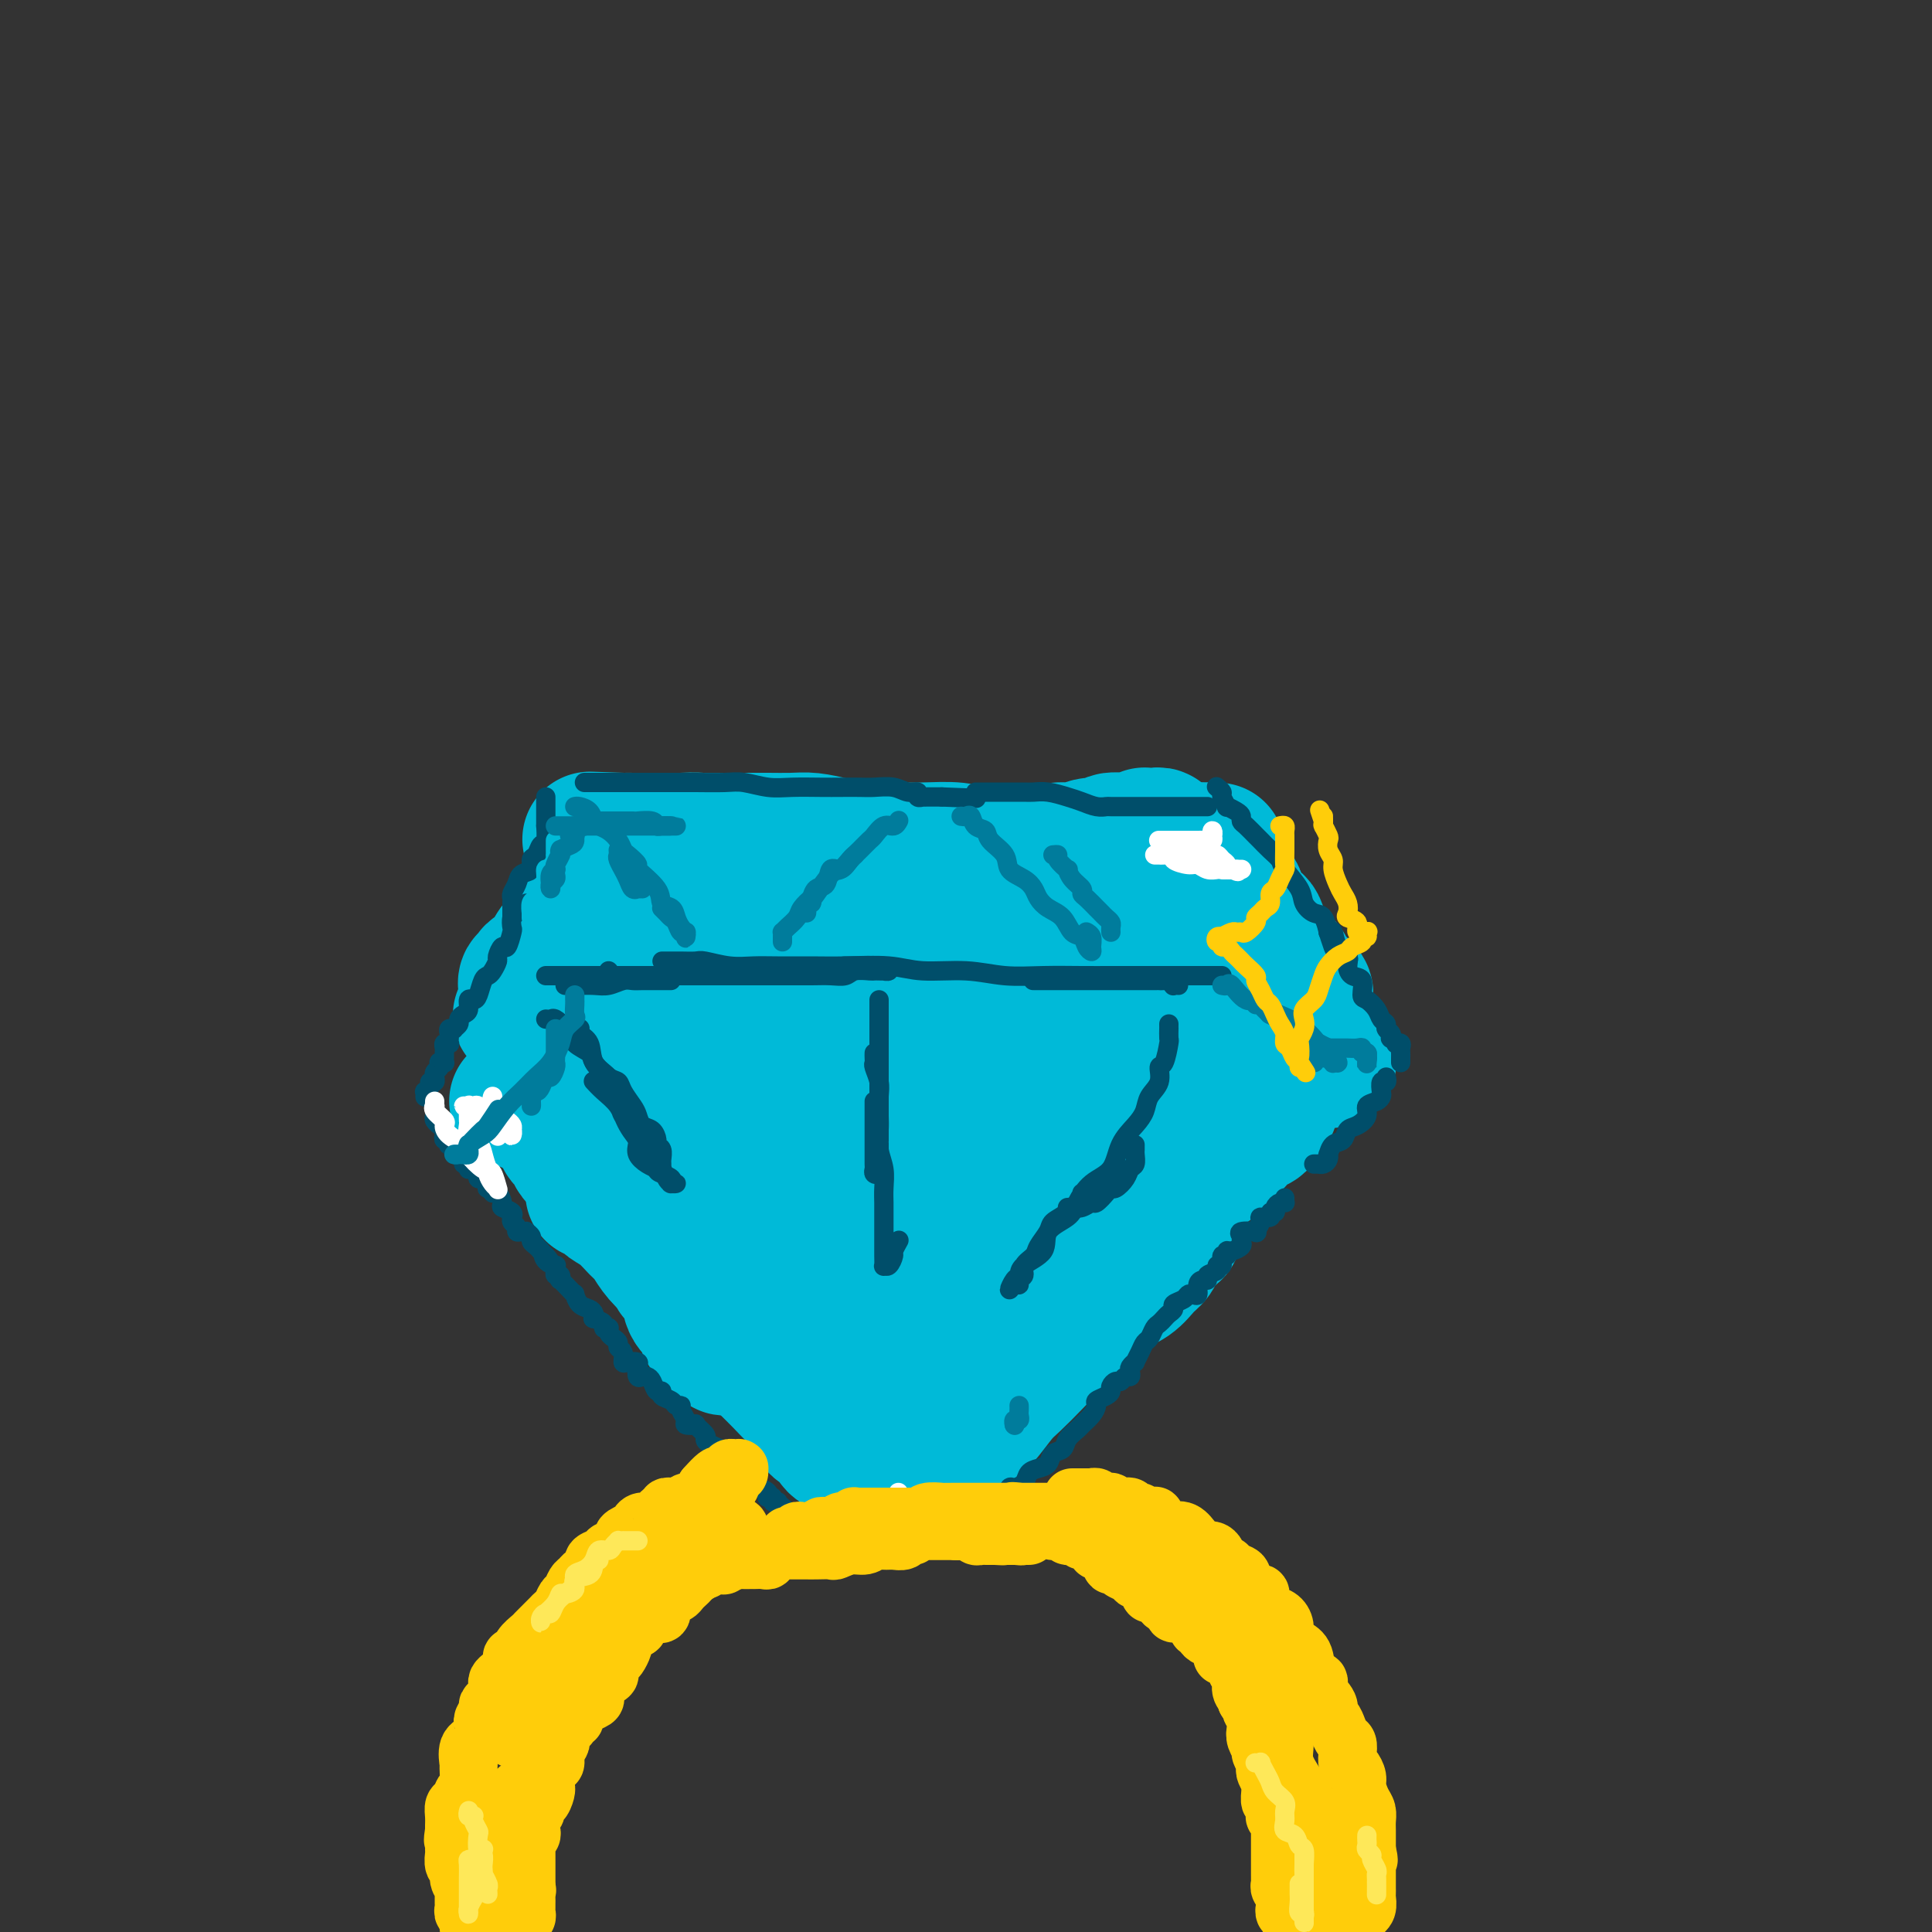 <svg viewBox='0 0 400 400' version='1.1' xmlns='http://www.w3.org/2000/svg' xmlns:xlink='http://www.w3.org/1999/xlink'><rect x="0" y="0" width="400" height="400" fill="#333333" stroke="none"/><g fill='none' stroke='rgb(0,186,216)' stroke-width='28' stroke-linecap='round' stroke-linejoin='round'><path d='M135,176c0.441,0.002 0.882,0.005 1,0c0.118,-0.005 -0.088,-0.016 0,0c0.088,0.016 0.471,0.060 1,0c0.529,-0.060 1.205,-0.224 2,0c0.795,0.224 1.709,0.834 3,1c1.291,0.166 2.957,-0.113 4,0c1.043,0.113 1.461,0.619 3,1c1.539,0.381 4.199,0.638 6,1c1.801,0.362 2.744,0.829 5,1c2.256,0.171 5.827,0.046 8,0c2.173,-0.046 2.949,-0.013 5,0c2.051,0.013 5.375,0.005 8,0c2.625,-0.005 4.549,-0.007 7,0c2.451,0.007 5.429,0.022 8,0c2.571,-0.022 4.734,-0.081 7,0c2.266,0.081 4.634,0.301 7,0c2.366,-0.301 4.729,-1.123 7,-2c2.271,-0.877 4.451,-1.808 6,-2c1.549,-0.192 2.468,0.355 4,0c1.532,-0.355 3.678,-1.612 5,-2c1.322,-0.388 1.819,0.092 3,0c1.181,-0.092 3.044,-0.757 4,-1c0.956,-0.243 1.003,-0.065 1,0c-0.003,0.065 -0.056,0.017 0,0c0.056,-0.017 0.221,-0.004 0,0c-0.221,0.004 -0.829,0.000 -1,0c-0.171,-0.000 0.095,0.004 0,0c-0.095,-0.004 -0.551,-0.015 -1,0c-0.449,0.015 -0.890,0.057 -1,0c-0.110,-0.057 0.112,-0.212 0,0c-0.112,0.212 -0.559,0.793 -1,1c-0.441,0.207 -0.877,0.040 -1,0c-0.123,-0.040 0.068,0.046 -1,0c-1.068,-0.046 -3.394,-0.224 -4,0c-0.606,0.224 0.510,0.848 0,1c-0.510,0.152 -2.644,-0.170 -4,0c-1.356,0.170 -1.933,0.830 -3,1c-1.067,0.170 -2.623,-0.151 -4,0c-1.377,0.151 -2.576,0.772 -4,1c-1.424,0.228 -3.075,0.062 -5,0c-1.925,-0.062 -4.125,-0.021 -6,0c-1.875,0.021 -3.424,0.020 -5,0c-1.576,-0.020 -3.179,-0.061 -5,0c-1.821,0.061 -3.859,0.223 -6,0c-2.141,-0.223 -4.384,-0.830 -6,-1c-1.616,-0.170 -2.603,0.098 -4,0c-1.397,-0.098 -3.203,-0.562 -5,-1c-1.797,-0.438 -3.585,-0.849 -5,-1c-1.415,-0.151 -2.458,-0.040 -4,0c-1.542,0.040 -3.585,0.011 -5,0c-1.415,-0.011 -2.202,-0.003 -4,0c-1.798,0.003 -4.605,0.001 -7,0c-2.395,-0.001 -4.376,-0.000 -6,0c-1.624,0.000 -2.891,0.000 -4,0c-1.109,-0.000 -2.060,-0.000 -3,0c-0.940,0.000 -1.868,0.000 -3,0c-1.132,-0.000 -2.466,-0.000 -3,0c-0.534,0.000 -0.267,0.000 0,0'/><path d='M129,174c-13.354,-0.464 -3.737,-0.124 0,0c3.737,0.124 1.596,0.033 1,0c-0.596,-0.033 0.354,-0.009 1,0c0.646,0.009 0.987,0.002 1,0c0.013,-0.002 -0.304,-0.000 0,0c0.304,0.000 1.229,-0.001 2,0c0.771,0.001 1.387,0.003 2,0c0.613,-0.003 1.221,-0.011 2,0c0.779,0.011 1.728,0.041 3,0c1.272,-0.041 2.868,-0.155 4,0c1.132,0.155 1.802,0.577 3,1c1.198,0.423 2.926,0.845 4,1c1.074,0.155 1.494,0.041 3,0c1.506,-0.041 4.096,-0.011 6,0c1.904,0.011 3.121,0.003 4,0c0.879,-0.003 1.419,-0.001 3,0c1.581,0.001 4.204,-0.001 6,0c1.796,0.001 2.765,0.004 4,0c1.235,-0.004 2.736,-0.015 5,0c2.264,0.015 5.289,0.057 8,0c2.711,-0.057 5.106,-0.211 7,0c1.894,0.211 3.286,0.789 5,1c1.714,0.211 3.750,0.057 6,0c2.250,-0.057 4.713,-0.015 7,0c2.287,0.015 4.398,0.004 6,0c1.602,-0.004 2.694,-0.001 4,0c1.306,0.001 2.826,0.001 4,0c1.174,-0.001 2.002,-0.004 3,0c0.998,0.004 2.165,0.015 3,0c0.835,-0.015 1.338,-0.057 2,0c0.662,0.057 1.484,0.211 2,0c0.516,-0.211 0.726,-0.789 1,-1c0.274,-0.211 0.612,-0.057 1,0c0.388,0.057 0.825,0.016 1,0c0.175,-0.016 0.087,-0.008 0,0'/><path d='M243,176c17.644,0.225 4.753,-0.212 1,0c-3.753,0.212 1.632,1.072 4,2c2.368,0.928 1.717,1.923 2,2c0.283,0.077 1.498,-0.762 2,0c0.502,0.762 0.291,3.127 1,4c0.709,0.873 2.336,0.255 3,1c0.664,0.745 0.363,2.853 1,4c0.637,1.147 2.212,1.332 3,2c0.788,0.668 0.788,1.819 1,3c0.212,1.181 0.636,2.393 1,3c0.364,0.607 0.670,0.611 1,1c0.330,0.389 0.685,1.165 1,2c0.315,0.835 0.590,1.729 1,2c0.410,0.271 0.954,-0.081 1,0c0.046,0.081 -0.408,0.596 0,1c0.408,0.404 1.678,0.697 2,1c0.322,0.303 -0.303,0.616 0,1c0.303,0.384 1.534,0.839 2,1c0.466,0.161 0.166,0.027 0,0c-0.166,-0.027 -0.198,0.054 0,0c0.198,-0.054 0.627,-0.241 0,-1c-0.627,-0.759 -2.311,-2.089 -3,-3c-0.689,-0.911 -0.382,-1.403 -1,-2c-0.618,-0.597 -2.161,-1.299 -3,-2c-0.839,-0.701 -0.974,-1.400 -2,-3c-1.026,-1.600 -2.943,-4.099 -4,-5c-1.057,-0.901 -1.253,-0.203 -2,-1c-0.747,-0.797 -2.046,-3.089 -3,-4c-0.954,-0.911 -1.562,-0.440 -2,-1c-0.438,-0.560 -0.706,-2.149 -1,-3c-0.294,-0.851 -0.613,-0.963 -1,-1c-0.387,-0.037 -0.842,0.001 -1,0c-0.158,-0.001 -0.020,-0.040 0,0c0.020,0.040 -0.079,0.160 0,0c0.079,-0.160 0.335,-0.600 1,0c0.665,0.600 1.739,2.238 2,3c0.261,0.762 -0.290,0.646 0,1c0.290,0.354 1.421,1.178 2,2c0.579,0.822 0.606,1.641 1,2c0.394,0.359 1.155,0.259 2,1c0.845,0.741 1.773,2.324 2,3c0.227,0.676 -0.247,0.445 0,1c0.247,0.555 1.216,1.895 2,3c0.784,1.105 1.383,1.977 2,3c0.617,1.023 1.251,2.199 2,3c0.749,0.801 1.614,1.226 2,2c0.386,0.774 0.293,1.895 1,3c0.707,1.105 2.214,2.194 3,3c0.786,0.806 0.850,1.330 1,2c0.150,0.670 0.384,1.486 1,2c0.616,0.514 1.613,0.726 2,1c0.387,0.274 0.166,0.609 0,1c-0.166,0.391 -0.275,0.836 0,1c0.275,0.164 0.936,0.047 1,0c0.064,-0.047 -0.468,-0.023 -1,0'/><path d='M273,217c3.897,5.411 1.640,0.939 0,-1c-1.640,-1.939 -2.664,-1.346 -3,-1c-0.336,0.346 0.015,0.446 0,0c-0.015,-0.446 -0.397,-1.439 -1,-2c-0.603,-0.561 -1.429,-0.690 -2,-1c-0.571,-0.310 -0.888,-0.800 -1,-1c-0.112,-0.200 -0.020,-0.109 0,0c0.020,0.109 -0.033,0.235 0,0c0.033,-0.235 0.150,-0.833 0,-1c-0.150,-0.167 -0.569,0.096 -1,0c-0.431,-0.096 -0.876,-0.552 -1,-1c-0.124,-0.448 0.073,-0.887 0,-1c-0.073,-0.113 -0.416,0.099 -1,0c-0.584,-0.099 -1.411,-0.510 -2,-1c-0.589,-0.490 -0.941,-1.059 -2,-2c-1.059,-0.941 -2.823,-2.253 -4,-3c-1.177,-0.747 -1.765,-0.928 -2,-1c-0.235,-0.072 -0.118,-0.036 0,0'/><path d='M129,180c-0.425,0.015 -0.849,0.030 -1,0c-0.151,-0.030 -0.028,-0.106 0,0c0.028,0.106 -0.038,0.395 0,1c0.038,0.605 0.180,1.526 0,2c-0.180,0.474 -0.681,0.503 -1,1c-0.319,0.497 -0.454,1.464 -1,2c-0.546,0.536 -1.502,0.642 -2,1c-0.498,0.358 -0.538,0.970 -1,2c-0.462,1.030 -1.345,2.479 -2,3c-0.655,0.521 -1.082,0.115 -2,1c-0.918,0.885 -2.327,3.063 -3,4c-0.673,0.937 -0.610,0.633 -1,1c-0.390,0.367 -1.232,1.403 -2,2c-0.768,0.597 -1.461,0.753 -2,1c-0.539,0.247 -0.926,0.584 -1,1c-0.074,0.416 0.163,0.911 0,1c-0.163,0.089 -0.726,-0.227 -1,0c-0.274,0.227 -0.259,0.997 0,1c0.259,0.003 0.762,-0.760 1,-1c0.238,-0.240 0.212,0.045 0,0c-0.212,-0.045 -0.611,-0.420 0,-1c0.611,-0.580 2.233,-1.366 3,-2c0.767,-0.634 0.681,-1.115 1,-2c0.319,-0.885 1.044,-2.172 2,-3c0.956,-0.828 2.144,-1.196 3,-2c0.856,-0.804 1.381,-2.043 2,-3c0.619,-0.957 1.332,-1.633 2,-2c0.668,-0.367 1.289,-0.424 2,-1c0.711,-0.576 1.511,-1.670 2,-2c0.489,-0.330 0.668,0.106 1,0c0.332,-0.106 0.818,-0.753 1,-1c0.182,-0.247 0.061,-0.093 0,0c-0.061,0.093 -0.061,0.124 0,0c0.061,-0.124 0.182,-0.404 0,0c-0.182,0.404 -0.668,1.493 -1,2c-0.332,0.507 -0.510,0.432 -1,1c-0.490,0.568 -1.291,1.780 -2,3c-0.709,1.220 -1.327,2.449 -2,3c-0.673,0.551 -1.400,0.425 -2,1c-0.600,0.575 -1.073,1.849 -2,3c-0.927,1.151 -2.309,2.177 -3,3c-0.691,0.823 -0.690,1.444 -1,2c-0.310,0.556 -0.931,1.049 -2,2c-1.069,0.951 -2.588,2.360 -3,3c-0.412,0.640 0.281,0.512 0,1c-0.281,0.488 -1.537,1.593 -2,2c-0.463,0.407 -0.132,0.116 0,0c0.132,-0.116 0.066,-0.058 0,0'/><path d='M107,228c0.182,-0.112 0.363,-0.223 1,0c0.637,0.223 1.728,0.781 2,1c0.272,0.219 -0.277,0.100 0,0c0.277,-0.100 1.380,-0.181 2,0c0.620,0.181 0.758,0.625 1,1c0.242,0.375 0.588,0.682 1,1c0.412,0.318 0.889,0.648 1,1c0.111,0.352 -0.145,0.727 0,1c0.145,0.273 0.690,0.446 1,1c0.310,0.554 0.386,1.490 1,2c0.614,0.510 1.767,0.596 2,1c0.233,0.404 -0.453,1.127 0,2c0.453,0.873 2.047,1.896 3,3c0.953,1.104 1.266,2.288 2,3c0.734,0.712 1.888,0.952 3,2c1.112,1.048 2.181,2.903 3,4c0.819,1.097 1.389,1.434 2,2c0.611,0.566 1.262,1.359 2,2c0.738,0.641 1.564,1.128 2,2c0.436,0.872 0.483,2.128 1,3c0.517,0.872 1.505,1.361 2,2c0.495,0.639 0.499,1.427 1,2c0.501,0.573 1.500,0.930 2,2c0.500,1.070 0.501,2.854 1,4c0.499,1.146 1.497,1.656 2,2c0.503,0.344 0.512,0.522 1,1c0.488,0.478 1.454,1.256 2,2c0.546,0.744 0.673,1.453 1,2c0.327,0.547 0.856,0.931 1,1c0.144,0.069 -0.095,-0.177 0,0c0.095,0.177 0.524,0.777 1,1c0.476,0.223 1.000,0.070 1,0c-0.000,-0.070 -0.525,-0.056 -1,0c-0.475,0.056 -0.901,0.156 -1,0c-0.099,-0.156 0.127,-0.567 0,-1c-0.127,-0.433 -0.609,-0.887 -1,-1c-0.391,-0.113 -0.693,0.114 -1,0c-0.307,-0.114 -0.621,-0.569 -1,-1c-0.379,-0.431 -0.823,-0.837 -1,-1c-0.177,-0.163 -0.089,-0.081 0,0'/><path d='M123,247c-0.215,-0.093 -0.430,-0.187 0,0c0.430,0.187 1.505,0.654 2,1c0.495,0.346 0.411,0.571 1,1c0.589,0.429 1.851,1.064 3,2c1.149,0.936 2.184,2.174 3,3c0.816,0.826 1.415,1.239 2,2c0.585,0.761 1.158,1.870 2,3c0.842,1.130 1.953,2.283 3,3c1.047,0.717 2.030,1.000 3,2c0.970,1.000 1.926,2.719 3,4c1.074,1.281 2.265,2.124 3,3c0.735,0.876 1.015,1.785 2,3c0.985,1.215 2.675,2.737 4,4c1.325,1.263 2.285,2.266 3,3c0.715,0.734 1.183,1.197 2,2c0.817,0.803 1.981,1.944 3,3c1.019,1.056 1.892,2.026 3,3c1.108,0.974 2.451,1.951 3,3c0.549,1.049 0.303,2.169 1,3c0.697,0.831 2.336,1.374 3,2c0.664,0.626 0.354,1.336 1,2c0.646,0.664 2.248,1.282 3,2c0.752,0.718 0.653,1.538 1,2c0.347,0.462 1.139,0.568 2,1c0.861,0.432 1.790,1.191 2,2c0.210,0.809 -0.298,1.667 0,2c0.298,0.333 1.401,0.142 2,0c0.599,-0.142 0.693,-0.234 1,0c0.307,0.234 0.826,0.795 1,1c0.174,0.205 0.004,0.056 0,0c-0.004,-0.056 0.156,-0.019 0,0c-0.156,0.019 -0.630,0.019 -1,0c-0.370,-0.019 -0.635,-0.058 -1,0c-0.365,0.058 -0.830,0.212 -1,0c-0.170,-0.212 -0.046,-0.789 0,-1c0.046,-0.211 0.012,-0.057 0,0c-0.012,0.057 -0.004,0.016 0,0c0.004,-0.016 0.002,-0.008 0,0'/><path d='M193,308c-0.087,-0.368 -0.174,-0.736 0,-1c0.174,-0.264 0.607,-0.426 1,-1c0.393,-0.574 0.744,-1.562 1,-2c0.256,-0.438 0.418,-0.326 1,-1c0.582,-0.674 1.586,-2.132 2,-3c0.414,-0.868 0.238,-1.144 1,-2c0.762,-0.856 2.461,-2.291 4,-4c1.539,-1.709 2.918,-3.693 4,-5c1.082,-1.307 1.869,-1.939 3,-3c1.131,-1.061 2.607,-2.553 4,-4c1.393,-1.447 2.703,-2.849 4,-4c1.297,-1.151 2.581,-2.051 4,-3c1.419,-0.949 2.974,-1.949 4,-3c1.026,-1.051 1.522,-2.154 2,-3c0.478,-0.846 0.939,-1.434 2,-2c1.061,-0.566 2.722,-1.111 4,-2c1.278,-0.889 2.175,-2.123 3,-3c0.825,-0.877 1.580,-1.398 2,-2c0.420,-0.602 0.505,-1.286 1,-2c0.495,-0.714 1.402,-1.459 2,-2c0.598,-0.541 0.889,-0.877 1,-1c0.111,-0.123 0.041,-0.033 0,0c-0.041,0.033 -0.053,0.009 0,0c0.053,-0.009 0.172,-0.002 0,0c-0.172,0.002 -0.634,0.001 -1,0c-0.366,-0.001 -0.637,-0.000 -1,0c-0.363,0.000 -0.818,0.000 -1,0c-0.182,-0.000 -0.091,-0.000 0,0'/><path d='M235,259c-0.098,0.037 -0.196,0.074 0,0c0.196,-0.074 0.685,-0.258 1,-1c0.315,-0.742 0.455,-2.043 1,-3c0.545,-0.957 1.496,-1.569 2,-2c0.504,-0.431 0.561,-0.680 1,-1c0.439,-0.320 1.258,-0.710 2,-2c0.742,-1.290 1.405,-3.480 2,-4c0.595,-0.520 1.123,0.631 2,0c0.877,-0.631 2.104,-3.042 3,-4c0.896,-0.958 1.461,-0.463 2,-1c0.539,-0.537 1.052,-2.108 2,-3c0.948,-0.892 2.330,-1.107 3,-2c0.670,-0.893 0.628,-2.464 1,-3c0.372,-0.536 1.156,-0.039 2,0c0.844,0.039 1.747,-0.382 2,-1c0.253,-0.618 -0.143,-1.434 0,-2c0.143,-0.566 0.824,-0.884 1,-1c0.176,-0.116 -0.152,-0.031 0,0c0.152,0.031 0.783,0.008 1,0c0.217,-0.008 0.019,-0.002 0,0c-0.019,0.002 0.139,0.001 0,0c-0.139,-0.001 -0.576,-0.000 -1,0c-0.424,0.000 -0.835,0.000 -1,0c-0.165,-0.000 -0.082,-0.000 0,0'/><path d='M258,224c0.113,-0.333 0.227,-0.667 0,-1c-0.227,-0.333 -0.793,-0.667 -1,-1c-0.207,-0.333 -0.055,-0.666 0,-1c0.055,-0.334 0.012,-0.668 0,-1c-0.012,-0.332 0.008,-0.662 0,-1c-0.008,-0.338 -0.044,-0.683 0,-1c0.044,-0.317 0.166,-0.607 0,-1c-0.166,-0.393 -0.622,-0.889 -1,-1c-0.378,-0.111 -0.678,0.164 -1,0c-0.322,-0.164 -0.667,-0.766 -1,-1c-0.333,-0.234 -0.653,-0.101 -1,0c-0.347,0.101 -0.722,0.171 -1,0c-0.278,-0.171 -0.458,-0.581 -1,-1c-0.542,-0.419 -1.445,-0.847 -2,-1c-0.555,-0.153 -0.764,-0.031 -1,0c-0.236,0.031 -0.501,-0.030 -1,0c-0.499,0.030 -1.232,0.150 -2,0c-0.768,-0.150 -1.570,-0.569 -2,-1c-0.430,-0.431 -0.488,-0.874 -1,-1c-0.512,-0.126 -1.480,0.067 -2,0c-0.520,-0.067 -0.593,-0.392 -1,-1c-0.407,-0.608 -1.148,-1.500 -2,-2c-0.852,-0.500 -1.815,-0.610 -3,-1c-1.185,-0.390 -2.593,-1.062 -4,-2c-1.407,-0.938 -2.813,-2.144 -4,-3c-1.187,-0.856 -2.157,-1.362 -3,-2c-0.843,-0.638 -1.561,-1.407 -3,-2c-1.439,-0.593 -3.599,-1.010 -5,-2c-1.401,-0.990 -2.045,-2.552 -3,-3c-0.955,-0.448 -2.222,0.220 -3,0c-0.778,-0.220 -1.065,-1.327 -2,-2c-0.935,-0.673 -2.516,-0.912 -3,-1c-0.484,-0.088 0.129,-0.024 0,0c-0.129,0.024 -0.999,0.007 -1,0c-0.001,-0.007 0.869,-0.003 1,0c0.131,0.003 -0.475,0.004 0,0c0.475,-0.004 2.031,-0.012 3,0c0.969,0.012 1.351,0.046 2,0c0.649,-0.046 1.566,-0.170 3,0c1.434,0.170 3.386,0.634 5,1c1.614,0.366 2.890,0.634 4,1c1.110,0.366 2.054,0.830 3,1c0.946,0.170 1.893,0.045 3,0c1.107,-0.045 2.373,-0.012 3,0c0.627,0.012 0.616,0.002 1,0c0.384,-0.002 1.162,0.003 2,0c0.838,-0.003 1.737,-0.016 2,0c0.263,0.016 -0.111,0.061 0,0c0.111,-0.061 0.708,-0.226 1,0c0.292,0.226 0.278,0.845 0,1c-0.278,0.155 -0.820,-0.155 -1,0c-0.180,0.155 0.002,0.773 0,1c-0.002,0.227 -0.190,0.061 -1,0c-0.810,-0.061 -2.244,-0.019 -3,0c-0.756,0.019 -0.833,0.015 -2,0c-1.167,-0.015 -3.424,-0.043 -5,0c-1.576,0.043 -2.473,0.155 -4,0c-1.527,-0.155 -3.685,-0.577 -6,-1c-2.315,-0.423 -4.788,-0.845 -7,-1c-2.212,-0.155 -4.163,-0.041 -6,0c-1.837,0.041 -3.561,0.011 -6,0c-2.439,-0.011 -5.592,-0.003 -8,0c-2.408,0.003 -4.071,0.001 -6,0c-1.929,-0.001 -4.122,-0.000 -6,0c-1.878,0.000 -3.439,0.000 -5,0'/><path d='M170,193c-11.137,0.000 -5.981,0.000 -5,0c0.981,0.000 -2.213,0.000 -4,0c-1.787,0.000 -2.168,0.000 -3,0c-0.832,0.000 -2.114,0.000 -3,0c-0.886,0.000 -1.375,0.000 -2,0c-0.625,0.000 -1.387,0.000 -2,0c-0.613,0.000 -1.077,0.000 -1,0c0.077,0.000 0.695,0.000 1,0c0.305,0.000 0.298,-0.000 1,0c0.702,0.000 2.113,0.000 3,0c0.887,-0.000 1.251,-0.000 2,0c0.749,0.000 1.884,0.000 3,0c1.116,-0.000 2.214,-0.000 3,0c0.786,0.000 1.260,0.000 2,0c0.740,-0.000 1.745,-0.000 3,0c1.255,0.000 2.761,0.000 4,0c1.239,-0.000 2.213,-0.000 3,0c0.787,0.000 1.387,0.000 2,0c0.613,-0.000 1.238,-0.000 2,0c0.762,0.000 1.663,0.000 2,0c0.337,-0.000 0.112,-0.000 0,0c-0.112,0.000 -0.112,0.000 0,0c0.112,-0.000 0.336,-0.000 0,0c-0.336,0.000 -1.230,0.000 -2,0c-0.770,-0.000 -1.414,-0.000 -2,0c-0.586,0.000 -1.113,0.000 -2,0c-0.887,-0.000 -2.135,-0.000 -3,0c-0.865,0.000 -1.347,0.000 -3,0c-1.653,-0.000 -4.476,-0.001 -6,0c-1.524,0.001 -1.748,0.004 -3,0c-1.252,-0.004 -3.532,-0.016 -5,0c-1.468,0.016 -2.125,0.061 -3,0c-0.875,-0.061 -1.970,-0.226 -3,0c-1.030,0.226 -1.997,0.845 -3,1c-1.003,0.155 -2.044,-0.154 -3,0c-0.956,0.154 -1.829,0.773 -2,1c-0.171,0.227 0.361,0.064 0,0c-0.361,-0.064 -1.613,-0.027 -2,0c-0.387,0.027 0.093,0.045 0,0c-0.093,-0.045 -0.757,-0.154 -1,0c-0.243,0.154 -0.065,0.570 0,1c0.065,0.430 0.018,0.874 0,1c-0.018,0.126 -0.008,-0.066 0,0c0.008,0.066 0.012,0.389 0,1c-0.012,0.611 -0.042,1.511 0,2c0.042,0.489 0.155,0.568 0,1c-0.155,0.432 -0.577,1.216 -1,2'/><path d='M137,203c-0.528,1.060 -0.847,-0.288 -1,0c-0.153,0.288 -0.141,2.214 -1,3c-0.859,0.786 -2.588,0.434 -3,1c-0.412,0.566 0.492,2.050 0,3c-0.492,0.950 -2.381,1.365 -3,2c-0.619,0.635 0.030,1.491 0,2c-0.030,0.509 -0.741,0.670 -1,1c-0.259,0.330 -0.068,0.829 0,1c0.068,0.171 0.011,0.014 0,0c-0.011,-0.014 0.023,0.115 0,0c-0.023,-0.115 -0.101,-0.473 0,-1c0.101,-0.527 0.383,-1.222 1,-2c0.617,-0.778 1.570,-1.640 2,-2c0.430,-0.360 0.339,-0.219 1,-1c0.661,-0.781 2.075,-2.486 3,-3c0.925,-0.514 1.362,0.163 2,0c0.638,-0.163 1.478,-1.164 2,-2c0.522,-0.836 0.727,-1.506 1,-2c0.273,-0.494 0.613,-0.813 1,-1c0.387,-0.187 0.822,-0.243 1,0c0.178,0.243 0.100,0.785 0,1c-0.100,0.215 -0.221,0.104 0,1c0.221,0.896 0.785,2.799 1,4c0.215,1.201 0.082,1.700 0,3c-0.082,1.300 -0.114,3.401 0,5c0.114,1.599 0.374,2.695 1,4c0.626,1.305 1.617,2.820 2,4c0.383,1.180 0.158,2.025 0,3c-0.158,0.975 -0.249,2.080 0,3c0.249,0.920 0.837,1.655 1,2c0.163,0.345 -0.100,0.300 0,1c0.100,0.700 0.562,2.144 1,3c0.438,0.856 0.850,1.124 1,1c0.150,-0.124 0.036,-0.641 0,-1c-0.036,-0.359 0.005,-0.560 0,-1c-0.005,-0.440 -0.057,-1.119 0,-2c0.057,-0.881 0.222,-1.965 0,-3c-0.222,-1.035 -0.830,-2.021 -1,-3c-0.170,-0.979 0.098,-1.951 0,-3c-0.098,-1.049 -0.562,-2.176 -1,-3c-0.438,-0.824 -0.849,-1.346 -1,-2c-0.151,-0.654 -0.040,-1.440 0,-2c0.040,-0.560 0.009,-0.895 0,-1c-0.009,-0.105 0.003,0.020 0,0c-0.003,-0.020 -0.023,-0.185 0,0c0.023,0.185 0.088,0.720 0,2c-0.088,1.280 -0.329,3.304 0,5c0.329,1.696 1.229,3.064 2,6c0.771,2.936 1.415,7.439 2,10c0.585,2.561 1.112,3.181 2,5c0.888,1.819 2.136,4.837 3,7c0.864,2.163 1.345,3.472 2,4c0.655,0.528 1.485,0.276 2,1c0.515,0.724 0.716,2.426 1,3c0.284,0.574 0.653,0.021 1,0c0.347,-0.021 0.674,0.489 1,1'/><path d='M162,260c1.968,3.160 0.888,0.558 0,-1c-0.888,-1.558 -1.586,-2.074 -2,-3c-0.414,-0.926 -0.546,-2.263 -1,-4c-0.454,-1.737 -1.232,-3.874 -2,-6c-0.768,-2.126 -1.526,-4.240 -2,-6c-0.474,-1.760 -0.664,-3.167 -1,-5c-0.336,-1.833 -0.819,-4.091 -1,-6c-0.181,-1.909 -0.060,-3.468 0,-5c0.060,-1.532 0.058,-3.036 0,-4c-0.058,-0.964 -0.171,-1.386 0,-2c0.171,-0.614 0.627,-1.418 1,-2c0.373,-0.582 0.662,-0.942 1,-1c0.338,-0.058 0.724,0.186 1,0c0.276,-0.186 0.443,-0.802 1,-1c0.557,-0.198 1.504,0.021 2,0c0.496,-0.021 0.540,-0.282 1,0c0.460,0.282 1.336,1.108 2,2c0.664,0.892 1.115,1.852 2,3c0.885,1.148 2.203,2.485 3,4c0.797,1.515 1.071,3.207 2,5c0.929,1.793 2.511,3.687 3,5c0.489,1.313 -0.116,2.045 0,3c0.116,0.955 0.953,2.132 2,4c1.047,1.868 2.303,4.426 3,6c0.697,1.574 0.834,2.162 1,3c0.166,0.838 0.360,1.924 1,3c0.640,1.076 1.727,2.143 2,3c0.273,0.857 -0.267,1.505 0,2c0.267,0.495 1.340,0.836 2,1c0.660,0.164 0.907,0.149 1,0c0.093,-0.149 0.033,-0.433 0,-1c-0.033,-0.567 -0.039,-1.418 0,-2c0.039,-0.582 0.122,-0.894 0,-2c-0.122,-1.106 -0.450,-3.007 -1,-5c-0.550,-1.993 -1.321,-4.079 -2,-6c-0.679,-1.921 -1.265,-3.676 -2,-6c-0.735,-2.324 -1.619,-5.215 -3,-8c-1.381,-2.785 -3.259,-5.462 -4,-8c-0.741,-2.538 -0.343,-4.936 -1,-7c-0.657,-2.064 -2.367,-3.793 -3,-5c-0.633,-1.207 -0.190,-1.891 0,-2c0.190,-0.109 0.126,0.357 0,1c-0.126,0.643 -0.314,1.464 0,2c0.314,0.536 1.130,0.788 2,2c0.870,1.212 1.793,3.384 3,5c1.207,1.616 2.696,2.675 4,4c1.304,1.325 2.421,2.915 4,4c1.579,1.085 3.619,1.664 5,2c1.381,0.336 2.104,0.430 3,1c0.896,0.570 1.966,1.617 3,2c1.034,0.383 2.031,0.103 3,0c0.969,-0.103 1.911,-0.027 3,0c1.089,0.027 2.327,0.007 3,0c0.673,-0.007 0.781,-0.001 1,0c0.219,0.001 0.549,-0.004 1,0c0.451,0.004 1.023,0.015 2,0c0.977,-0.015 2.358,-0.057 3,0c0.642,0.057 0.545,0.211 1,0c0.455,-0.211 1.462,-0.789 2,-1c0.538,-0.211 0.606,-0.057 1,0c0.394,0.057 1.112,0.016 2,0c0.888,-0.016 1.944,-0.008 3,0'/><path d='M217,228c3.762,-0.322 0.668,-0.629 0,-1c-0.668,-0.371 1.089,-0.808 2,-1c0.911,-0.192 0.977,-0.141 1,0c0.023,0.141 0.004,0.371 0,0c-0.004,-0.371 0.007,-1.341 0,-2c-0.007,-0.659 -0.032,-1.005 0,-1c0.032,0.005 0.119,0.363 0,0c-0.119,-0.363 -0.446,-1.445 -1,-2c-0.554,-0.555 -1.335,-0.583 -2,-1c-0.665,-0.417 -1.213,-1.224 -2,-2c-0.787,-0.776 -1.814,-1.522 -3,-2c-1.186,-0.478 -2.531,-0.687 -4,-1c-1.469,-0.313 -3.060,-0.729 -4,-1c-0.940,-0.271 -1.227,-0.398 -3,-1c-1.773,-0.602 -5.031,-1.678 -7,-2c-1.969,-0.322 -2.650,0.110 -4,0c-1.350,-0.110 -3.369,-0.761 -5,-1c-1.631,-0.239 -2.873,-0.064 -4,0c-1.127,0.064 -2.140,0.018 -3,0c-0.860,-0.018 -1.567,-0.009 -2,0c-0.433,0.009 -0.590,0.016 -1,0c-0.410,-0.016 -1.072,-0.057 -1,0c0.072,0.057 0.879,0.211 1,0c0.121,-0.211 -0.445,-0.788 0,-1c0.445,-0.212 1.899,-0.058 3,0c1.101,0.058 1.847,0.020 3,0c1.153,-0.020 2.712,-0.021 4,0c1.288,0.021 2.306,0.065 4,0c1.694,-0.065 4.063,-0.240 6,0c1.937,0.240 3.440,0.895 5,1c1.560,0.105 3.177,-0.339 5,0c1.823,0.339 3.853,1.461 6,2c2.147,0.539 4.413,0.497 6,1c1.587,0.503 2.495,1.553 4,2c1.505,0.447 3.606,0.290 5,1c1.394,0.710 2.079,2.287 3,3c0.921,0.713 2.078,0.562 3,1c0.922,0.438 1.610,1.465 2,2c0.390,0.535 0.482,0.578 1,1c0.518,0.422 1.463,1.224 2,2c0.537,0.776 0.665,1.528 1,2c0.335,0.472 0.875,0.666 1,1c0.125,0.334 -0.165,0.808 0,1c0.165,0.192 0.785,0.103 1,0c0.215,-0.103 0.024,-0.221 0,0c-0.024,0.221 0.118,0.781 0,1c-0.118,0.219 -0.497,0.097 -1,0c-0.503,-0.097 -1.131,-0.169 -2,0c-0.869,0.169 -1.978,0.580 -3,1c-1.022,0.420 -1.955,0.849 -3,1c-1.045,0.151 -2.202,0.026 -4,0c-1.798,-0.026 -4.239,0.048 -6,0c-1.761,-0.048 -2.843,-0.219 -4,0c-1.157,0.219 -2.391,0.828 -4,1c-1.609,0.172 -3.595,-0.094 -5,0c-1.405,0.094 -2.230,0.548 -3,1c-0.770,0.452 -1.485,0.903 -2,1c-0.515,0.097 -0.829,-0.160 -1,0c-0.171,0.160 -0.200,0.735 0,1c0.200,0.265 0.629,0.218 1,0c0.371,-0.218 0.686,-0.609 1,-1'/><path d='M204,235c-5.070,0.917 -0.246,-0.290 2,-1c2.246,-0.710 1.912,-0.922 2,-1c0.088,-0.078 0.597,-0.021 1,0c0.403,0.021 0.701,0.006 1,0c0.299,-0.006 0.601,-0.004 1,0c0.399,0.004 0.895,0.010 1,0c0.105,-0.010 -0.182,-0.037 0,0c0.182,0.037 0.834,0.139 1,0c0.166,-0.139 -0.154,-0.517 0,0c0.154,0.517 0.782,1.930 1,3c0.218,1.070 0.028,1.795 0,3c-0.028,1.205 0.108,2.888 0,4c-0.108,1.112 -0.459,1.653 -1,3c-0.541,1.347 -1.271,3.501 -2,5c-0.729,1.499 -1.456,2.344 -2,4c-0.544,1.656 -0.907,4.123 -2,6c-1.093,1.877 -2.918,3.163 -4,5c-1.082,1.837 -1.422,4.225 -2,6c-0.578,1.775 -1.395,2.938 -2,4c-0.605,1.062 -0.999,2.025 -1,3c-0.001,0.975 0.392,1.963 0,3c-0.392,1.037 -1.568,2.124 -2,3c-0.432,0.876 -0.120,1.542 0,2c0.120,0.458 0.046,0.708 0,1c-0.046,0.292 -0.065,0.627 0,1c0.065,0.373 0.214,0.784 0,1c-0.214,0.216 -0.793,0.238 -1,0c-0.207,-0.238 -0.043,-0.734 0,-1c0.043,-0.266 -0.034,-0.301 0,-1c0.034,-0.699 0.180,-2.063 0,-3c-0.180,-0.937 -0.686,-1.447 -1,-3c-0.314,-1.553 -0.436,-4.150 -1,-7c-0.564,-2.850 -1.568,-5.953 -2,-8c-0.432,-2.047 -0.290,-3.039 -1,-5c-0.710,-1.961 -2.271,-4.892 -3,-7c-0.729,-2.108 -0.626,-3.393 -1,-5c-0.374,-1.607 -1.223,-3.536 -2,-5c-0.777,-1.464 -1.480,-2.462 -2,-3c-0.520,-0.538 -0.858,-0.615 -1,-1c-0.142,-0.385 -0.090,-1.078 0,-1c0.090,0.078 0.216,0.929 0,2c-0.216,1.071 -0.776,2.363 -1,4c-0.224,1.637 -0.113,3.618 0,6c0.113,2.382 0.226,5.165 0,7c-0.226,1.835 -0.793,2.721 -1,5c-0.207,2.279 -0.055,5.949 0,8c0.055,2.051 0.015,2.483 0,3c-0.015,0.517 -0.003,1.119 0,2c0.003,0.881 -0.002,2.040 0,3c0.002,0.960 0.012,1.720 0,2c-0.012,0.280 -0.047,0.080 0,0c0.047,-0.080 0.175,-0.042 0,0c-0.175,0.042 -0.654,0.086 -1,0c-0.346,-0.086 -0.561,-0.301 -1,-1c-0.439,-0.699 -1.104,-1.881 -2,-3c-0.896,-1.119 -2.024,-2.175 -3,-3c-0.976,-0.825 -1.799,-1.421 -3,-3c-1.201,-1.579 -2.779,-4.143 -4,-6c-1.221,-1.857 -2.085,-3.008 -3,-4c-0.915,-0.992 -1.880,-1.827 -3,-3c-1.120,-1.173 -2.393,-2.686 -3,-4c-0.607,-1.314 -0.548,-2.431 -1,-3c-0.452,-0.569 -1.415,-0.591 -2,-1c-0.585,-0.409 -0.793,-1.204 -1,-2'/><path d='M152,249c-4.338,-5.180 -1.684,-2.629 -1,-2c0.684,0.629 -0.601,-0.665 -1,-1c-0.399,-0.335 0.089,0.289 0,0c-0.089,-0.289 -0.756,-1.493 -1,-2c-0.244,-0.507 -0.065,-0.319 0,0c0.065,0.319 0.016,0.768 0,1c-0.016,0.232 0.000,0.248 0,1c-0.000,0.752 -0.017,2.241 0,3c0.017,0.759 0.068,0.790 0,1c-0.068,0.210 -0.256,0.601 0,1c0.256,0.399 0.956,0.805 1,1c0.044,0.195 -0.568,0.178 -1,0c-0.432,-0.178 -0.683,-0.515 -1,-1c-0.317,-0.485 -0.700,-1.116 -1,-2c-0.300,-0.884 -0.518,-2.020 -1,-3c-0.482,-0.980 -1.228,-1.805 -2,-3c-0.772,-1.195 -1.570,-2.760 -2,-4c-0.430,-1.240 -0.494,-2.153 -1,-3c-0.506,-0.847 -1.456,-1.627 -2,-3c-0.544,-1.373 -0.682,-3.338 -1,-4c-0.318,-0.662 -0.817,-0.020 -1,0c-0.183,0.020 -0.049,-0.582 0,-1c0.049,-0.418 0.013,-0.651 0,-1c-0.013,-0.349 -0.004,-0.814 0,-1c0.004,-0.186 0.002,-0.093 0,0'/></g>
<g fill='none' stroke='rgb(0,78,106)' stroke-width='4' stroke-linecap='round' stroke-linejoin='round'><path d='M121,162c0.327,0.000 0.654,0.000 1,0c0.346,-0.000 0.712,-0.000 1,0c0.288,0.000 0.498,0.000 1,0c0.502,-0.000 1.295,-0.000 2,0c0.705,0.000 1.322,0.000 2,0c0.678,-0.000 1.417,-0.000 2,0c0.583,0.000 1.009,0.000 2,0c0.991,-0.000 2.546,-0.001 4,0c1.454,0.001 2.807,0.004 4,0c1.193,-0.004 2.224,-0.015 4,0c1.776,0.015 4.295,0.057 6,0c1.705,-0.057 2.594,-0.211 4,0c1.406,0.211 3.328,0.789 5,1c1.672,0.211 3.093,0.057 5,0c1.907,-0.057 4.299,-0.016 6,0c1.701,0.016 2.710,0.008 4,0c1.290,-0.008 2.861,-0.017 4,0c1.139,0.017 1.845,0.061 3,0c1.155,-0.061 2.758,-0.227 4,0c1.242,0.227 2.122,0.845 3,1c0.878,0.155 1.755,-0.155 2,0c0.245,0.155 -0.142,0.774 0,1c0.142,0.226 0.811,0.061 1,0c0.189,-0.061 -0.104,-0.016 0,0c0.104,0.016 0.605,0.004 1,0c0.395,-0.004 0.683,-0.001 1,0c0.317,0.001 0.662,0.000 1,0c0.338,-0.000 0.669,-0.000 1,0'/><path d='M195,165c12.333,0.500 6.167,0.250 0,0'/><path d='M202,164c0.449,0.000 0.897,0.000 1,0c0.103,-0.000 -0.141,-0.000 0,0c0.141,0.000 0.666,0.000 1,0c0.334,-0.000 0.478,-0.000 1,0c0.522,0.000 1.424,0.000 2,0c0.576,-0.000 0.828,-0.001 1,0c0.172,0.001 0.265,0.003 1,0c0.735,-0.003 2.111,-0.012 3,0c0.889,0.012 1.291,0.046 2,0c0.709,-0.046 1.724,-0.170 3,0c1.276,0.170 2.812,0.634 4,1c1.188,0.366 2.029,0.634 3,1c0.971,0.366 2.071,0.830 3,1c0.929,0.170 1.686,0.046 2,0c0.314,-0.046 0.185,-0.012 1,0c0.815,0.012 2.576,0.003 4,0c1.424,-0.003 2.513,-0.001 3,0c0.487,0.001 0.372,0.000 1,0c0.628,-0.000 1.999,-0.000 3,0c1.001,0.000 1.631,0.000 2,0c0.369,-0.000 0.476,-0.000 1,0c0.524,0.000 1.464,0.000 2,0c0.536,-0.000 0.669,-0.000 1,0c0.331,0.000 0.859,0.000 1,0c0.141,-0.000 -0.107,-0.000 0,0c0.107,0.000 0.567,0.000 1,0c0.433,-0.000 0.838,-0.000 1,0c0.162,0.000 0.081,0.000 0,0'/><path d='M252,163c-0.122,-0.100 -0.245,-0.199 0,0c0.245,0.199 0.857,0.697 1,1c0.143,0.303 -0.182,0.410 0,1c0.182,0.590 0.871,1.664 1,2c0.129,0.336 -0.303,-0.066 0,0c0.303,0.066 1.342,0.599 2,1c0.658,0.401 0.935,0.670 1,1c0.065,0.330 -0.082,0.721 0,1c0.082,0.279 0.393,0.445 1,1c0.607,0.555 1.508,1.498 2,2c0.492,0.502 0.573,0.564 1,1c0.427,0.436 1.199,1.247 2,2c0.801,0.753 1.632,1.449 2,2c0.368,0.551 0.273,0.957 1,2c0.727,1.043 2.276,2.722 3,4c0.724,1.278 0.624,2.154 1,3c0.376,0.846 1.228,1.663 2,2c0.772,0.337 1.462,0.195 2,1c0.538,0.805 0.922,2.558 1,3c0.078,0.442 -0.151,-0.428 0,0c0.151,0.428 0.681,2.152 1,3c0.319,0.848 0.425,0.819 1,1c0.575,0.181 1.618,0.571 2,1c0.382,0.429 0.102,0.899 0,1c-0.102,0.101 -0.028,-0.165 0,0c0.028,0.165 0.008,0.761 0,1c-0.008,0.239 -0.004,0.119 0,0'/><path d='M275,193c0.371,-0.291 0.742,-0.582 1,0c0.258,0.582 0.402,2.038 1,3c0.598,0.962 1.648,1.431 2,2c0.352,0.569 0.005,1.237 0,2c-0.005,0.763 0.331,1.622 1,2c0.669,0.378 1.670,0.276 2,1c0.330,0.724 -0.013,2.274 0,3c0.013,0.726 0.381,0.628 1,1c0.619,0.372 1.490,1.213 2,2c0.510,0.787 0.659,1.521 1,2c0.341,0.479 0.875,0.702 1,1c0.125,0.298 -0.159,0.672 0,1c0.159,0.328 0.759,0.610 1,1c0.241,0.390 0.121,0.888 0,1c-0.121,0.112 -0.243,-0.163 0,0c0.243,0.163 0.850,0.765 1,1c0.150,0.235 -0.156,0.104 0,0c0.156,-0.104 0.774,-0.182 1,0c0.226,0.182 0.061,0.623 0,1c-0.061,0.377 -0.016,0.689 0,1c0.016,0.311 0.004,0.619 0,1c-0.004,0.381 -0.001,0.833 0,1c0.001,0.167 0.000,0.048 0,0c-0.000,-0.048 -0.000,-0.024 0,0'/><path d='M287,223c0.112,0.477 0.225,0.954 0,1c-0.225,0.046 -0.786,-0.339 -1,0c-0.214,0.339 -0.080,1.403 0,2c0.080,0.597 0.107,0.727 0,1c-0.107,0.273 -0.347,0.688 -1,1c-0.653,0.312 -1.718,0.522 -2,1c-0.282,0.478 0.219,1.226 0,2c-0.219,0.774 -1.159,1.574 -2,2c-0.841,0.426 -1.585,0.478 -2,1c-0.415,0.522 -0.503,1.516 -1,2c-0.497,0.484 -1.404,0.459 -2,1c-0.596,0.541 -0.882,1.647 -1,2c-0.118,0.353 -0.069,-0.049 0,0c0.069,0.049 0.158,0.549 0,1c-0.158,0.451 -0.565,0.853 -1,1c-0.435,0.147 -0.900,0.039 -1,0c-0.100,-0.039 0.165,-0.011 0,0c-0.165,0.011 -0.762,0.003 -1,0c-0.238,-0.003 -0.119,-0.002 0,0'/><path d='M113,165c-0.000,0.302 -0.000,0.604 0,1c0.000,0.396 0.000,0.885 0,1c-0.000,0.115 -0.000,-0.144 0,0c0.000,0.144 0.001,0.690 0,1c-0.001,0.310 -0.003,0.382 0,1c0.003,0.618 0.012,1.780 0,2c-0.012,0.220 -0.046,-0.503 0,0c0.046,0.503 0.172,2.233 0,3c-0.172,0.767 -0.641,0.572 -1,1c-0.359,0.428 -0.607,1.479 -1,2c-0.393,0.521 -0.932,0.510 -1,1c-0.068,0.490 0.336,1.479 0,2c-0.336,0.521 -1.410,0.572 -2,1c-0.590,0.428 -0.694,1.233 -1,2c-0.306,0.767 -0.814,1.497 -1,2c-0.186,0.503 -0.050,0.780 0,1c0.050,0.220 0.013,0.385 0,1c-0.013,0.615 -0.004,1.681 0,2c0.004,0.319 0.001,-0.110 0,0c-0.001,0.110 -0.000,0.761 0,1c0.000,0.239 0.000,0.068 0,0c-0.000,-0.068 -0.000,-0.034 0,0'/><path d='M109,187c0.091,0.449 0.182,0.898 0,1c-0.182,0.102 -0.636,-0.144 -1,0c-0.364,0.144 -0.636,0.677 -1,1c-0.364,0.323 -0.818,0.435 -1,1c-0.182,0.565 -0.091,1.584 0,2c0.091,0.416 0.183,0.229 0,1c-0.183,0.771 -0.640,2.500 -1,3c-0.360,0.500 -0.621,-0.231 -1,0c-0.379,0.231 -0.875,1.422 -1,2c-0.125,0.578 0.121,0.543 0,1c-0.121,0.457 -0.610,1.405 -1,2c-0.390,0.595 -0.683,0.837 -1,1c-0.317,0.163 -0.659,0.247 -1,1c-0.341,0.753 -0.683,2.177 -1,3c-0.317,0.823 -0.611,1.047 -1,1c-0.389,-0.047 -0.874,-0.364 -1,0c-0.126,0.364 0.106,1.408 0,2c-0.106,0.592 -0.549,0.733 -1,1c-0.451,0.267 -0.909,0.659 -1,1c-0.091,0.341 0.186,0.630 0,1c-0.186,0.370 -0.834,0.821 -1,1c-0.166,0.179 0.152,0.085 0,0c-0.152,-0.085 -0.773,-0.163 -1,0c-0.227,0.163 -0.060,0.566 0,1c0.060,0.434 0.012,0.900 0,1c-0.012,0.100 0.011,-0.166 0,0c-0.011,0.166 -0.055,0.766 0,1c0.055,0.234 0.211,0.104 0,0c-0.211,-0.104 -0.789,-0.182 -1,0c-0.211,0.182 -0.056,0.623 0,1c0.056,0.377 0.011,0.690 0,1c-0.011,0.310 0.011,0.618 0,1c-0.011,0.382 -0.054,0.837 0,1c0.054,0.163 0.207,0.032 0,0c-0.207,-0.032 -0.773,0.034 -1,0c-0.227,-0.034 -0.114,-0.168 0,0c0.114,0.168 0.228,0.637 0,1c-0.228,0.363 -0.797,0.618 -1,1c-0.203,0.382 -0.039,0.890 0,1c0.039,0.110 -0.046,-0.177 0,0c0.046,0.177 0.223,0.817 0,1c-0.223,0.183 -0.844,-0.091 -1,0c-0.156,0.091 0.154,0.546 0,1c-0.154,0.454 -0.773,0.906 -1,1c-0.227,0.094 -0.061,-0.171 0,0c0.061,0.171 0.016,0.777 0,1c-0.016,0.223 -0.005,0.064 0,0c0.005,-0.064 0.002,-0.032 0,0'/><path d='M90,229c0.000,-0.006 0.000,-0.013 0,0c-0.000,0.013 -0.001,0.045 0,0c0.001,-0.045 0.004,-0.166 0,0c-0.004,0.166 -0.016,0.618 0,1c0.016,0.382 0.061,0.694 0,1c-0.061,0.306 -0.226,0.607 0,1c0.226,0.393 0.844,0.880 1,1c0.156,0.120 -0.151,-0.127 0,0c0.151,0.127 0.759,0.626 1,1c0.241,0.374 0.116,0.622 0,1c-0.116,0.378 -0.224,0.885 0,1c0.224,0.115 0.778,-0.163 1,0c0.222,0.163 0.111,0.766 0,1c-0.111,0.234 -0.223,0.101 0,0c0.223,-0.101 0.782,-0.168 1,0c0.218,0.168 0.096,0.571 0,1c-0.096,0.429 -0.166,0.885 0,1c0.166,0.115 0.566,-0.109 1,0c0.434,0.109 0.901,0.551 1,1c0.099,0.449 -0.170,0.905 0,1c0.170,0.095 0.780,-0.171 1,0c0.220,0.171 0.049,0.781 0,1c-0.049,0.219 0.024,0.048 0,0c-0.024,-0.048 -0.146,0.026 0,0c0.146,-0.026 0.560,-0.151 1,0c0.440,0.151 0.906,0.579 1,1c0.094,0.421 -0.185,0.835 0,1c0.185,0.165 0.833,0.083 1,0c0.167,-0.083 -0.148,-0.165 0,0c0.148,0.165 0.758,0.579 1,1c0.242,0.421 0.117,0.849 0,1c-0.117,0.151 -0.225,0.025 0,0c0.225,-0.025 0.783,0.053 1,0c0.217,-0.053 0.095,-0.235 0,0c-0.095,0.235 -0.161,0.889 0,1c0.161,0.111 0.551,-0.320 1,0c0.449,0.320 0.958,1.391 1,2c0.042,0.609 -0.382,0.755 0,1c0.382,0.245 1.570,0.590 2,1c0.430,0.410 0.100,0.884 0,1c-0.100,0.116 0.028,-0.127 0,0c-0.028,0.127 -0.214,0.623 0,1c0.214,0.377 0.827,0.636 1,1c0.173,0.364 -0.093,0.833 0,1c0.093,0.167 0.546,0.034 1,0c0.454,-0.034 0.909,0.032 1,0c0.091,-0.032 -0.183,-0.163 0,0c0.183,0.163 0.822,0.621 1,1c0.178,0.379 -0.106,0.679 0,1c0.106,0.321 0.602,0.663 1,1c0.398,0.337 0.699,0.668 1,1'/><path d='M112,259c3.663,4.824 1.819,1.884 1,1c-0.819,-0.884 -0.613,0.289 0,1c0.613,0.711 1.632,0.960 2,1c0.368,0.040 0.085,-0.129 0,0c-0.085,0.129 0.028,0.555 0,1c-0.028,0.445 -0.197,0.910 0,1c0.197,0.090 0.761,-0.196 1,0c0.239,0.196 0.155,0.874 0,1c-0.155,0.126 -0.379,-0.299 0,0c0.379,0.299 1.362,1.323 2,2c0.638,0.677 0.931,1.007 1,1c0.069,-0.007 -0.086,-0.352 0,0c0.086,0.352 0.413,1.400 1,2c0.587,0.600 1.433,0.752 2,1c0.567,0.248 0.855,0.592 1,1c0.145,0.408 0.148,0.880 0,1c-0.148,0.120 -0.446,-0.112 0,0c0.446,0.112 1.635,0.569 2,1c0.365,0.431 -0.096,0.836 0,1c0.096,0.164 0.748,0.085 1,0c0.252,-0.085 0.105,-0.177 0,0c-0.105,0.177 -0.168,0.624 0,1c0.168,0.376 0.566,0.683 1,1c0.434,0.317 0.903,0.645 1,1c0.097,0.355 -0.177,0.736 0,1c0.177,0.264 0.804,0.412 1,1c0.196,0.588 -0.039,1.615 0,2c0.039,0.385 0.353,0.128 1,0c0.647,-0.128 1.626,-0.126 2,0c0.374,0.126 0.142,0.375 0,1c-0.142,0.625 -0.193,1.625 0,2c0.193,0.375 0.630,0.124 1,0c0.370,-0.124 0.672,-0.121 1,0c0.328,0.121 0.683,0.361 1,1c0.317,0.639 0.595,1.678 1,2c0.405,0.322 0.936,-0.072 1,0c0.064,0.072 -0.338,0.610 0,1c0.338,0.390 1.415,0.633 2,1c0.585,0.367 0.676,0.858 1,1c0.324,0.142 0.879,-0.067 1,0c0.121,0.067 -0.194,0.408 0,1c0.194,0.592 0.897,1.433 1,2c0.103,0.567 -0.393,0.859 0,1c0.393,0.141 1.676,0.132 2,0c0.324,-0.132 -0.312,-0.386 0,0c0.312,0.386 1.570,1.412 2,2c0.430,0.588 0.031,0.739 0,1c-0.031,0.261 0.304,0.633 1,1c0.696,0.367 1.752,0.731 2,1c0.248,0.269 -0.312,0.444 0,1c0.312,0.556 1.497,1.493 2,2c0.503,0.507 0.324,0.583 1,1c0.676,0.417 2.206,1.173 3,2c0.794,0.827 0.853,1.724 1,2c0.147,0.276 0.383,-0.071 1,0c0.617,0.071 1.614,0.559 2,1c0.386,0.441 0.160,0.836 0,1c-0.160,0.164 -0.254,0.096 0,0c0.254,-0.096 0.855,-0.219 1,0c0.145,0.219 -0.167,0.779 0,1c0.167,0.221 0.813,0.101 1,0c0.187,-0.101 -0.086,-0.183 0,0c0.086,0.183 0.530,0.631 1,1c0.470,0.369 0.966,0.660 1,1c0.034,0.340 -0.394,0.729 0,1c0.394,0.271 1.611,0.423 2,1c0.389,0.577 -0.051,1.580 0,2c0.051,0.420 0.591,0.257 1,0c0.409,-0.257 0.687,-0.608 1,0c0.313,0.608 0.661,2.174 1,3c0.339,0.826 0.670,0.913 1,1'/><path d='M169,321c5.829,5.525 1.902,1.337 1,0c-0.902,-1.337 1.222,0.178 2,1c0.778,0.822 0.209,0.952 0,1c-0.209,0.048 -0.060,0.014 0,0c0.060,-0.014 0.030,-0.007 0,0'/><path d='M266,248c0.006,0.424 0.012,0.848 0,1c-0.012,0.152 -0.040,0.031 0,0c0.040,-0.031 0.150,0.029 0,0c-0.150,-0.029 -0.560,-0.148 -1,0c-0.440,0.148 -0.910,0.561 -1,1c-0.090,0.439 0.202,0.904 0,1c-0.202,0.096 -0.896,-0.177 -1,0c-0.104,0.177 0.381,0.804 0,1c-0.381,0.196 -1.630,-0.039 -2,0c-0.370,0.039 0.139,0.353 0,1c-0.139,0.647 -0.928,1.626 -1,2c-0.072,0.374 0.571,0.141 0,0c-0.571,-0.141 -2.356,-0.191 -3,0c-0.644,0.191 -0.149,0.625 0,1c0.149,0.375 -0.050,0.693 0,1c0.050,0.307 0.349,0.602 0,1c-0.349,0.398 -1.346,0.899 -2,1c-0.654,0.101 -0.964,-0.198 -1,0c-0.036,0.198 0.203,0.893 0,1c-0.203,0.107 -0.847,-0.375 -1,0c-0.153,0.375 0.184,1.607 0,2c-0.184,0.393 -0.889,-0.053 -1,0c-0.111,0.053 0.373,0.604 0,1c-0.373,0.396 -1.602,0.635 -2,1c-0.398,0.365 0.034,0.854 0,1c-0.034,0.146 -0.534,-0.053 -1,0c-0.466,0.053 -0.897,0.357 -1,1c-0.103,0.643 0.122,1.625 0,2c-0.122,0.375 -0.592,0.142 -1,0c-0.408,-0.142 -0.753,-0.193 -1,0c-0.247,0.193 -0.395,0.629 -1,1c-0.605,0.371 -1.668,0.677 -2,1c-0.332,0.323 0.066,0.663 0,1c-0.066,0.337 -0.595,0.672 -1,1c-0.405,0.328 -0.686,0.651 -1,1c-0.314,0.349 -0.661,0.726 -1,1c-0.339,0.274 -0.669,0.445 -1,1c-0.331,0.555 -0.662,1.493 -1,2c-0.338,0.507 -0.683,0.584 -1,1c-0.317,0.416 -0.607,1.172 -1,2c-0.393,0.828 -0.889,1.729 -1,2c-0.111,0.271 0.163,-0.086 0,0c-0.163,0.086 -0.765,0.615 -1,1c-0.235,0.385 -0.104,0.624 0,1c0.104,0.376 0.182,0.888 0,1c-0.182,0.112 -0.623,-0.177 -1,0c-0.377,0.177 -0.691,0.821 -1,1c-0.309,0.179 -0.612,-0.107 -1,0c-0.388,0.107 -0.860,0.605 -1,1c-0.140,0.395 0.052,0.686 0,1c-0.052,0.314 -0.347,0.651 -1,1c-0.653,0.349 -1.665,0.709 -2,1c-0.335,0.291 0.008,0.515 0,1c-0.008,0.485 -0.368,1.233 -1,2c-0.632,0.767 -1.535,1.552 -2,2c-0.465,0.448 -0.491,0.557 -1,1c-0.509,0.443 -1.501,1.218 -2,2c-0.499,0.782 -0.505,1.571 -1,2c-0.495,0.429 -1.480,0.500 -2,1c-0.520,0.500 -0.577,1.431 -1,2c-0.423,0.569 -1.213,0.778 -2,1c-0.787,0.222 -1.573,0.457 -2,1c-0.427,0.543 -0.496,1.393 -1,2c-0.504,0.607 -1.443,0.971 -2,1c-0.557,0.029 -0.730,-0.277 -1,0c-0.270,0.277 -0.635,1.139 -1,2'/><path d='M208,310c-9.014,9.769 -2.549,3.191 -1,1c1.549,-2.191 -1.819,0.004 -3,1c-1.181,0.996 -0.177,0.793 0,1c0.177,0.207 -0.475,0.825 -1,1c-0.525,0.175 -0.924,-0.093 -1,0c-0.076,0.093 0.172,0.547 0,1c-0.172,0.453 -0.763,0.906 -1,1c-0.237,0.094 -0.119,-0.171 0,0c0.119,0.171 0.238,0.778 0,1c-0.238,0.222 -0.834,0.060 -1,0c-0.166,-0.060 0.099,-0.016 0,0c-0.099,0.016 -0.562,0.004 -1,0c-0.438,-0.004 -0.849,-0.001 -1,0c-0.151,0.001 -0.041,0.000 0,0c0.041,-0.000 0.012,-0.000 0,0c-0.012,0.000 -0.006,0.000 0,0'/><path d='M113,202c0.305,-0.000 0.609,-0.000 1,0c0.391,0.000 0.867,0.000 1,0c0.133,-0.000 -0.077,-0.000 0,0c0.077,0.000 0.440,0.000 1,0c0.560,-0.000 1.318,-0.000 2,0c0.682,0.000 1.288,0.000 2,0c0.712,-0.000 1.530,-0.000 3,0c1.470,0.000 3.592,0.000 5,0c1.408,-0.000 2.102,-0.000 3,0c0.898,0.000 2.000,0.000 3,0c1.000,-0.000 1.897,-0.000 3,0c1.103,0.000 2.413,0.000 4,0c1.587,-0.000 3.452,-0.000 5,0c1.548,0.000 2.780,0.000 4,0c1.220,-0.000 2.426,-0.000 4,0c1.574,0.000 3.514,0.001 5,0c1.486,-0.001 2.518,-0.004 4,0c1.482,0.004 3.413,0.015 5,0c1.587,-0.015 2.831,-0.057 4,0c1.169,0.057 2.264,0.211 3,0c0.736,-0.211 1.114,-0.789 2,-1c0.886,-0.211 2.280,-0.057 3,0c0.720,0.057 0.765,0.016 1,0c0.235,-0.016 0.658,-0.008 1,0c0.342,0.008 0.602,0.016 1,0c0.398,-0.016 0.935,-0.057 1,0c0.065,0.057 -0.340,0.211 -1,0c-0.660,-0.211 -1.575,-0.789 -2,-1c-0.425,-0.211 -0.361,-0.057 -1,0c-0.639,0.057 -1.980,0.015 -3,0c-1.020,-0.015 -1.720,-0.004 -2,0c-0.280,0.004 -0.140,0.002 0,0'/><path d='M138,199c-0.516,0.000 -1.032,0.000 -1,0c0.032,-0.000 0.611,-0.001 1,0c0.389,0.001 0.588,0.004 1,0c0.412,-0.004 1.036,-0.015 2,0c0.964,0.015 2.268,0.057 3,0c0.732,-0.057 0.893,-0.211 2,0c1.107,0.211 3.159,0.789 5,1c1.841,0.211 3.471,0.055 5,0c1.529,-0.055 2.957,-0.011 5,0c2.043,0.011 4.701,-0.012 7,0c2.299,0.012 4.240,0.060 7,0c2.760,-0.060 6.339,-0.226 9,0c2.661,0.226 4.405,0.845 7,1c2.595,0.155 6.040,-0.155 9,0c2.960,0.155 5.435,0.773 8,1c2.565,0.227 5.221,0.061 8,0c2.779,-0.061 5.682,-0.016 8,0c2.318,0.016 4.053,0.004 6,0c1.947,-0.004 4.108,-0.001 6,0c1.892,0.001 3.515,0.000 5,0c1.485,-0.000 2.831,-0.000 4,0c1.169,0.000 2.160,0.000 3,0c0.840,-0.000 1.527,-0.000 2,0c0.473,0.000 0.731,0.000 1,0c0.269,-0.000 0.548,-0.000 1,0c0.452,0.000 1.077,0.000 1,0c-0.077,-0.000 -0.856,-0.000 -1,0c-0.144,0.000 0.346,0.000 0,0c-0.346,-0.000 -1.527,-0.000 -2,0c-0.473,0.000 -0.236,0.000 0,0'/><path d='M214,203c-0.091,-0.000 -0.181,-0.000 0,0c0.181,0.000 0.634,0.000 1,0c0.366,-0.000 0.646,-0.000 1,0c0.354,0.000 0.781,0.000 1,0c0.219,-0.000 0.231,-0.000 1,0c0.769,0.000 2.294,0.000 3,0c0.706,-0.000 0.594,-0.000 1,0c0.406,0.000 1.330,0.000 2,0c0.670,-0.000 1.087,-0.000 2,0c0.913,0.000 2.324,0.000 3,0c0.676,-0.000 0.618,-0.000 1,0c0.382,0.000 1.205,0.000 2,0c0.795,-0.000 1.561,-0.000 2,0c0.439,0.000 0.550,0.000 1,0c0.450,-0.000 1.238,-0.001 2,0c0.762,0.001 1.497,0.004 2,0c0.503,-0.004 0.775,-0.015 1,0c0.225,0.015 0.404,0.057 1,0c0.596,-0.057 1.610,-0.211 2,0c0.390,0.211 0.156,0.789 0,1c-0.156,0.211 -0.234,0.057 0,0c0.234,-0.057 0.781,-0.016 1,0c0.219,0.016 0.109,0.008 0,0'/><path d='M182,207c0.000,0.333 0.000,0.666 0,1c-0.000,0.334 -0.000,0.670 0,1c0.000,0.330 0.000,0.653 0,1c-0.000,0.347 -0.000,0.719 0,1c0.000,0.281 0.000,0.470 0,1c-0.000,0.530 -0.000,1.400 0,2c0.000,0.600 0.000,0.931 0,2c-0.000,1.069 -0.000,2.876 0,4c0.000,1.124 0.000,1.566 0,2c-0.000,0.434 -0.000,0.861 0,2c0.000,1.139 0.000,2.991 0,4c-0.000,1.009 -0.000,1.175 0,2c0.000,0.825 0.000,2.310 0,3c-0.000,0.690 -0.000,0.584 0,1c0.000,0.416 0.000,1.353 0,2c-0.000,0.647 -0.000,1.004 0,1c0.000,-0.004 0.000,-0.369 0,0c-0.000,0.369 -0.000,1.471 0,2c0.000,0.529 0.001,0.485 0,1c-0.001,0.515 -0.004,1.589 0,2c0.004,0.411 0.015,0.160 0,0c-0.015,-0.160 -0.057,-0.227 0,0c0.057,0.227 0.211,0.749 0,1c-0.211,0.251 -0.789,0.232 -1,0c-0.211,-0.232 -0.057,-0.676 0,-1c0.057,-0.324 0.015,-0.527 0,-1c-0.015,-0.473 -0.004,-1.215 0,-2c0.004,-0.785 0.001,-1.614 0,-2c-0.001,-0.386 -0.000,-0.328 0,-1c0.000,-0.672 0.000,-2.075 0,-3c-0.000,-0.925 -0.000,-1.372 0,-2c0.000,-0.628 0.000,-1.438 0,-2c-0.000,-0.562 -0.000,-0.875 0,-1c0.000,-0.125 0.000,-0.063 0,0'/><path d='M181,218c-0.008,0.320 -0.016,0.640 0,1c0.016,0.360 0.057,0.761 0,1c-0.057,0.239 -0.211,0.317 0,1c0.211,0.683 0.788,1.971 1,3c0.212,1.029 0.061,1.800 0,3c-0.061,1.200 -0.030,2.828 0,4c0.030,1.172 0.061,1.889 0,3c-0.061,1.111 -0.212,2.618 0,4c0.212,1.382 0.789,2.640 1,4c0.211,1.360 0.057,2.820 0,4c-0.057,1.180 -0.015,2.078 0,3c0.015,0.922 0.004,1.867 0,3c-0.004,1.133 -0.001,2.455 0,3c0.001,0.545 -0.000,0.314 0,1c0.000,0.686 0.003,2.291 0,3c-0.003,0.709 -0.011,0.523 0,1c0.011,0.477 0.040,1.618 0,2c-0.040,0.382 -0.151,0.004 0,0c0.151,-0.004 0.562,0.366 1,0c0.438,-0.366 0.901,-1.469 1,-2c0.099,-0.531 -0.166,-0.489 0,-1c0.166,-0.511 0.762,-1.575 1,-2c0.238,-0.425 0.119,-0.213 0,0'/><path d='M242,212c-0.002,0.484 -0.003,0.967 0,1c0.003,0.033 0.011,-0.386 0,0c-0.011,0.386 -0.039,1.576 0,2c0.039,0.424 0.147,0.080 0,1c-0.147,0.920 -0.550,3.103 -1,4c-0.450,0.897 -0.949,0.508 -1,1c-0.051,0.492 0.344,1.866 0,3c-0.344,1.134 -1.427,2.030 -2,3c-0.573,0.970 -0.635,2.015 -1,3c-0.365,0.985 -1.033,1.909 -2,3c-0.967,1.091 -2.235,2.350 -3,4c-0.765,1.650 -1.029,3.690 -2,5c-0.971,1.310 -2.649,1.891 -4,3c-1.351,1.109 -2.376,2.748 -3,4c-0.624,1.252 -0.846,2.118 -2,3c-1.154,0.882 -3.240,1.779 -4,3c-0.760,1.221 -0.194,2.767 -1,4c-0.806,1.233 -2.984,2.155 -4,3c-1.016,0.845 -0.871,1.614 -1,2c-0.129,0.386 -0.533,0.387 -1,1c-0.467,0.613 -0.996,1.836 -1,2c-0.004,0.164 0.519,-0.733 1,-1c0.481,-0.267 0.921,0.094 1,0c0.079,-0.094 -0.201,-0.643 0,-1c0.201,-0.357 0.884,-0.522 1,-1c0.116,-0.478 -0.335,-1.269 0,-2c0.335,-0.731 1.457,-1.402 2,-2c0.543,-0.598 0.507,-1.123 1,-2c0.493,-0.877 1.516,-2.105 2,-3c0.484,-0.895 0.431,-1.455 1,-2c0.569,-0.545 1.761,-1.074 3,-2c1.239,-0.926 2.526,-2.249 3,-3c0.474,-0.751 0.135,-0.929 0,-1c-0.135,-0.071 -0.068,-0.036 0,0'/><path d='M235,237c0.007,0.365 0.014,0.730 0,1c-0.014,0.270 -0.049,0.444 0,1c0.049,0.556 0.182,1.493 0,2c-0.182,0.507 -0.678,0.582 -1,1c-0.322,0.418 -0.472,1.177 -1,2c-0.528,0.823 -1.436,1.708 -2,2c-0.564,0.292 -0.784,-0.009 -1,0c-0.216,0.009 -0.429,0.328 -1,1c-0.571,0.672 -1.502,1.697 -2,2c-0.498,0.303 -0.564,-0.115 -1,0c-0.436,0.115 -1.240,0.763 -2,1c-0.760,0.237 -1.474,0.064 -2,0c-0.526,-0.064 -0.865,-0.018 -1,0c-0.135,0.018 -0.068,0.009 0,0'/><path d='M120,213c0.058,-0.080 0.116,-0.161 0,0c-0.116,0.161 -0.406,0.563 0,1c0.406,0.437 1.507,0.910 2,2c0.493,1.090 0.378,2.798 1,4c0.622,1.202 1.982,1.897 3,3c1.018,1.103 1.696,2.613 2,4c0.304,1.387 0.235,2.652 1,4c0.765,1.348 2.364,2.781 3,4c0.636,1.219 0.307,2.224 1,3c0.693,0.776 2.406,1.322 3,2c0.594,0.678 0.067,1.488 0,2c-0.067,0.512 0.326,0.725 1,1c0.674,0.275 1.628,0.610 2,1c0.372,0.390 0.163,0.834 0,1c-0.163,0.166 -0.280,0.054 0,0c0.280,-0.054 0.959,-0.049 1,0c0.041,0.049 -0.554,0.142 -1,0c-0.446,-0.142 -0.742,-0.519 -1,-1c-0.258,-0.481 -0.477,-1.066 -1,-2c-0.523,-0.934 -1.351,-2.217 -2,-3c-0.649,-0.783 -1.120,-1.065 -2,-2c-0.880,-0.935 -2.170,-2.524 -3,-4c-0.830,-1.476 -1.202,-2.839 -2,-4c-0.798,-1.161 -2.023,-2.120 -3,-3c-0.977,-0.880 -1.708,-1.680 -2,-2c-0.292,-0.320 -0.146,-0.160 0,0'/><path d='M113,211c0.360,0.040 0.720,0.080 1,0c0.280,-0.080 0.479,-0.280 1,0c0.521,0.280 1.364,1.038 2,2c0.636,0.962 1.063,2.127 2,3c0.937,0.873 2.382,1.454 3,2c0.618,0.546 0.407,1.056 1,2c0.593,0.944 1.990,2.321 3,3c1.010,0.679 1.632,0.658 2,1c0.368,0.342 0.483,1.046 1,2c0.517,0.954 1.435,2.157 2,3c0.565,0.843 0.777,1.325 1,2c0.223,0.675 0.456,1.542 1,2c0.544,0.458 1.400,0.508 2,1c0.600,0.492 0.946,1.427 1,2c0.054,0.573 -0.182,0.784 0,1c0.182,0.216 0.782,0.436 1,1c0.218,0.564 0.054,1.471 0,2c-0.054,0.529 0.001,0.678 0,1c-0.001,0.322 -0.058,0.816 0,1c0.058,0.184 0.232,0.058 0,0c-0.232,-0.058 -0.871,-0.046 -1,0c-0.129,0.046 0.253,0.128 0,0c-0.253,-0.128 -1.140,-0.465 -2,-1c-0.860,-0.535 -1.695,-1.267 -2,-2c-0.305,-0.733 -0.082,-1.467 0,-2c0.082,-0.533 0.023,-0.867 0,-1c-0.023,-0.133 -0.012,-0.067 0,0'/><path d='M117,204c0.320,0.001 0.641,0.001 1,0c0.359,-0.001 0.757,-0.004 1,0c0.243,0.004 0.330,0.015 1,0c0.670,-0.015 1.921,-0.057 3,0c1.079,0.057 1.984,0.211 3,0c1.016,-0.211 2.142,-0.789 3,-1c0.858,-0.211 1.448,-0.057 2,0c0.552,0.057 1.067,0.015 2,0c0.933,-0.015 2.285,-0.004 3,0c0.715,0.004 0.794,0.001 1,0c0.206,-0.001 0.540,-0.000 1,0c0.460,0.000 1.047,0.000 1,0c-0.047,-0.000 -0.728,-0.000 -1,0c-0.272,0.000 -0.136,0.000 0,0'/><path d='M126,201c0.000,0.000 0.100,0.100 0.1,0.1'/></g>
<g fill='none' stroke='rgb(255,255,255)' stroke-width='4' stroke-linecap='round' stroke-linejoin='round'><path d='M240,174c-0.091,-0.000 -0.182,-0.000 0,0c0.182,0.000 0.636,0.000 1,0c0.364,-0.000 0.636,-0.000 1,0c0.364,0.000 0.818,0.000 1,0c0.182,-0.000 0.090,-0.000 0,0c-0.090,0.000 -0.179,0.000 0,0c0.179,-0.000 0.627,-0.000 1,0c0.373,0.000 0.672,0.000 1,0c0.328,-0.000 0.684,-0.000 1,0c0.316,0.000 0.591,0.001 1,0c0.409,-0.001 0.950,-0.003 1,0c0.050,0.003 -0.393,0.010 0,0c0.393,-0.010 1.622,-0.038 2,0c0.378,0.038 -0.094,0.144 0,0c0.094,-0.144 0.753,-0.536 1,-1c0.247,-0.464 0.080,-1.000 0,-1c-0.080,-0.000 -0.074,0.535 0,1c0.074,0.465 0.216,0.860 0,1c-0.216,0.140 -0.790,0.026 -1,0c-0.210,-0.026 -0.057,0.035 0,0c0.057,-0.035 0.018,-0.168 0,0c-0.018,0.168 -0.016,0.637 0,1c0.016,0.363 0.047,0.622 0,1c-0.047,0.378 -0.171,0.876 0,1c0.171,0.124 0.639,-0.124 1,0c0.361,0.124 0.617,0.622 1,1c0.383,0.378 0.894,0.637 1,1c0.106,0.363 -0.192,0.829 0,1c0.192,0.171 0.875,0.046 1,0c0.125,-0.046 -0.306,-0.012 0,0c0.306,0.012 1.350,0.003 2,0c0.650,-0.003 0.906,-0.001 1,0c0.094,0.001 0.026,0.000 0,0c-0.026,-0.000 -0.010,-0.000 0,0c0.010,0.000 0.013,0.000 0,0c-0.013,-0.000 -0.042,-0.000 0,0c0.042,0.000 0.155,0.000 0,0c-0.155,-0.000 -0.577,-0.000 -1,0'/><path d='M256,180c0.804,0.911 -0.185,0.189 -1,0c-0.815,-0.189 -1.458,0.156 -2,0c-0.542,-0.156 -0.985,-0.812 -1,-1c-0.015,-0.188 0.399,0.093 0,0c-0.399,-0.093 -1.609,-0.561 -2,-1c-0.391,-0.439 0.039,-0.849 0,-1c-0.039,-0.151 -0.545,-0.044 -1,0c-0.455,0.044 -0.859,0.026 -1,0c-0.141,-0.026 -0.020,-0.059 0,0c0.020,0.059 -0.062,0.212 0,0c0.062,-0.212 0.268,-0.789 0,-1c-0.268,-0.211 -1.011,-0.058 -1,0c0.011,0.058 0.776,0.019 1,0c0.224,-0.019 -0.095,-0.020 0,0c0.095,0.020 0.602,0.061 1,0c0.398,-0.061 0.685,-0.224 1,0c0.315,0.224 0.658,0.834 1,1c0.342,0.166 0.685,-0.113 1,0c0.315,0.113 0.603,0.619 1,1c0.397,0.381 0.902,0.638 1,1c0.098,0.362 -0.211,0.829 0,1c0.211,0.171 0.940,0.047 1,0c0.060,-0.047 -0.551,-0.017 -1,0c-0.449,0.017 -0.738,0.019 -1,0c-0.262,-0.019 -0.499,-0.060 -1,0c-0.501,0.060 -1.267,0.223 -2,0c-0.733,-0.223 -1.433,-0.830 -2,-1c-0.567,-0.170 -1.002,0.098 -2,0c-0.998,-0.098 -2.560,-0.562 -3,-1c-0.440,-0.438 0.240,-0.849 0,-1c-0.240,-0.151 -1.401,-0.040 -2,0c-0.599,0.040 -0.637,0.011 -1,0c-0.363,-0.011 -1.051,-0.003 -1,0c0.051,0.003 0.843,0.001 1,0c0.157,-0.001 -0.319,-0.000 0,0c0.319,0.000 1.434,0.000 2,0c0.566,-0.000 0.582,-0.000 1,0c0.418,0.000 1.239,0.000 2,0c0.761,-0.000 1.462,-0.000 2,0c0.538,0.000 0.914,0.000 1,0c0.086,-0.000 -0.117,-0.001 0,0c0.117,0.001 0.554,0.004 1,0c0.446,-0.004 0.901,-0.015 1,0c0.099,0.015 -0.159,0.056 0,0c0.159,-0.056 0.735,-0.207 1,0c0.265,0.207 0.219,0.774 0,1c-0.219,0.226 -0.609,0.113 -1,0'/><path d='M250,178c1.612,0.138 0.643,-0.015 0,0c-0.643,0.015 -0.961,0.200 -1,0c-0.039,-0.200 0.201,-0.786 0,-1c-0.201,-0.214 -0.843,-0.056 -1,0c-0.157,0.056 0.169,0.011 0,0c-0.169,-0.011 -0.834,0.011 -1,0c-0.166,-0.011 0.169,-0.055 0,0c-0.169,0.055 -0.840,0.210 -1,0c-0.160,-0.210 0.192,-0.785 0,-1c-0.192,-0.215 -0.928,-0.072 -1,0c-0.072,0.072 0.520,0.072 1,0c0.480,-0.072 0.846,-0.215 1,0c0.154,0.215 0.094,0.790 0,1c-0.094,0.210 -0.221,0.056 0,0c0.221,-0.056 0.791,-0.015 1,0c0.209,0.015 0.056,0.004 0,0c-0.056,-0.004 -0.016,-0.001 0,0c0.016,0.001 0.008,0.001 0,0'/><path d='M90,228c-0.016,0.438 -0.033,0.876 0,1c0.033,0.124 0.115,-0.066 0,0c-0.115,0.066 -0.426,0.388 0,1c0.426,0.612 1.590,1.513 2,2c0.410,0.487 0.068,0.559 0,1c-0.068,0.441 0.140,1.252 1,2c0.860,0.748 2.373,1.432 3,2c0.627,0.568 0.367,1.020 1,2c0.633,0.980 2.159,2.487 3,3c0.841,0.513 0.996,0.033 1,0c0.004,-0.033 -0.143,0.383 0,1c0.143,0.617 0.575,1.436 1,2c0.425,0.564 0.843,0.872 1,1c0.157,0.128 0.053,0.075 0,0c-0.053,-0.075 -0.056,-0.173 0,0c0.056,0.173 0.171,0.617 0,0c-0.171,-0.617 -0.628,-2.296 -1,-3c-0.372,-0.704 -0.660,-0.434 -1,-1c-0.340,-0.566 -0.732,-1.969 -1,-3c-0.268,-1.031 -0.411,-1.689 -1,-2c-0.589,-0.311 -1.622,-0.273 -2,-1c-0.378,-0.727 -0.100,-2.219 0,-3c0.100,-0.781 0.022,-0.850 0,-1c-0.022,-0.150 0.012,-0.380 0,-1c-0.012,-0.620 -0.070,-1.630 0,-2c0.070,-0.370 0.267,-0.099 0,0c-0.267,0.099 -0.997,0.027 -1,0c-0.003,-0.027 0.720,-0.009 1,0c0.280,0.009 0.116,0.008 0,0c-0.116,-0.008 -0.185,-0.023 0,0c0.185,0.023 0.623,0.084 1,0c0.377,-0.084 0.692,-0.312 1,0c0.308,0.312 0.608,1.163 1,2c0.392,0.837 0.876,1.661 1,2c0.124,0.339 -0.110,0.193 0,0c0.110,-0.193 0.565,-0.434 1,0c0.435,0.434 0.848,1.542 1,2c0.152,0.458 0.041,0.266 0,0c-0.041,-0.266 -0.011,-0.607 0,-1c0.011,-0.393 0.003,-0.836 0,-1c-0.003,-0.164 -0.001,-0.047 0,0c0.001,0.047 0.000,0.023 0,0'/><path d='M102,227c-0.120,0.295 -0.240,0.590 0,1c0.240,0.410 0.838,0.936 1,1c0.162,0.064 -0.114,-0.334 0,0c0.114,0.334 0.619,1.399 1,2c0.381,0.601 0.638,0.736 1,1c0.362,0.264 0.830,0.656 1,1c0.170,0.344 0.042,0.638 0,1c-0.042,0.362 0.003,0.790 0,1c-0.003,0.210 -0.052,0.201 0,0c0.052,-0.201 0.206,-0.592 0,-1c-0.206,-0.408 -0.773,-0.831 -1,-1c-0.227,-0.169 -0.113,-0.085 0,0'/><path d='M186,309c0.031,0.303 0.061,0.606 0,1c-0.061,0.394 -0.214,0.880 0,1c0.214,0.120 0.793,-0.125 1,0c0.207,0.125 0.041,0.619 0,1c-0.041,0.381 0.041,0.648 0,1c-0.041,0.352 -0.207,0.788 0,1c0.207,0.212 0.788,0.201 1,0c0.212,-0.201 0.057,-0.593 0,-1c-0.057,-0.407 -0.016,-0.831 0,-1c0.016,-0.169 0.008,-0.085 0,0'/></g>
<g fill='none' stroke='rgb(255,205,10)' stroke-width='12' stroke-linecap='round' stroke-linejoin='round'><path d='M222,310c0.304,-0.000 0.607,-0.000 1,0c0.393,0.000 0.875,0.000 1,0c0.125,-0.000 -0.106,-0.001 0,0c0.106,0.001 0.550,0.004 1,0c0.450,-0.004 0.907,-0.015 1,0c0.093,0.015 -0.177,0.057 0,0c0.177,-0.057 0.802,-0.212 1,0c0.198,0.212 -0.031,0.793 0,1c0.031,0.207 0.323,0.042 1,0c0.677,-0.042 1.740,0.040 2,0c0.260,-0.040 -0.281,-0.203 0,0c0.281,0.203 1.385,0.771 2,1c0.615,0.229 0.741,0.117 1,0c0.259,-0.117 0.651,-0.241 1,0c0.349,0.241 0.654,0.847 1,1c0.346,0.153 0.734,-0.149 1,0c0.266,0.149 0.409,0.747 1,1c0.591,0.253 1.631,0.159 2,0c0.369,-0.159 0.066,-0.384 0,0c-0.066,0.384 0.104,1.378 1,2c0.896,0.622 2.516,0.873 3,1c0.484,0.127 -0.169,0.129 0,0c0.169,-0.129 1.158,-0.388 2,0c0.842,0.388 1.535,1.424 2,2c0.465,0.576 0.702,0.692 1,1c0.298,0.308 0.657,0.808 1,1c0.343,0.192 0.670,0.075 1,0c0.330,-0.075 0.665,-0.108 1,0c0.335,0.108 0.672,0.357 1,1c0.328,0.643 0.648,1.679 1,2c0.352,0.321 0.735,-0.073 1,0c0.265,0.073 0.413,0.615 1,1c0.587,0.385 1.614,0.615 2,1c0.386,0.385 0.132,0.924 0,1c-0.132,0.076 -0.141,-0.313 0,0c0.141,0.313 0.433,1.326 1,2c0.567,0.674 1.408,1.007 2,1c0.592,-0.007 0.936,-0.353 1,0c0.064,0.353 -0.150,1.407 0,2c0.150,0.593 0.666,0.725 1,1c0.334,0.275 0.488,0.693 1,1c0.512,0.307 1.384,0.503 2,1c0.616,0.497 0.976,1.296 1,2c0.024,0.704 -0.287,1.312 0,2c0.287,0.688 1.171,1.457 2,2c0.829,0.543 1.603,0.859 2,2c0.397,1.141 0.417,3.108 1,4c0.583,0.892 1.728,0.711 2,1c0.272,0.289 -0.331,1.050 0,2c0.331,0.950 1.594,2.090 2,3c0.406,0.910 -0.045,1.591 0,2c0.045,0.409 0.587,0.546 1,1c0.413,0.454 0.698,1.225 1,2c0.302,0.775 0.619,1.555 1,2c0.381,0.445 0.824,0.556 1,1c0.176,0.444 0.085,1.220 0,2c-0.085,0.780 -0.164,1.564 0,2c0.164,0.436 0.569,0.525 1,1c0.431,0.475 0.886,1.335 1,2c0.114,0.665 -0.113,1.136 0,2c0.113,0.864 0.566,2.123 1,3c0.434,0.877 0.848,1.373 1,2c0.152,0.627 0.041,1.383 0,2c-0.041,0.617 -0.011,1.093 0,2c0.011,0.907 0.003,2.244 0,3c-0.003,0.756 -0.001,0.930 0,1c0.001,0.070 0.000,0.035 0,0'/><path d='M283,383c0.774,3.659 0.207,1.305 0,1c-0.207,-0.305 -0.056,1.438 0,2c0.056,0.562 0.015,-0.056 0,0c-0.015,0.056 -0.004,0.785 0,1c0.004,0.215 0.001,-0.083 0,0c-0.001,0.083 -0.000,0.547 0,1c0.000,0.453 0.000,0.895 0,1c-0.000,0.105 -0.000,-0.128 0,0c0.000,0.128 0.001,0.615 0,1c-0.001,0.385 -0.004,0.668 0,1c0.004,0.332 0.016,0.714 0,1c-0.016,0.286 -0.060,0.475 0,1c0.060,0.525 0.223,1.384 0,2c-0.223,0.616 -0.833,0.988 -1,1c-0.167,0.012 0.110,-0.337 0,0c-0.110,0.337 -0.607,1.360 -1,2c-0.393,0.640 -0.684,0.897 -1,1c-0.316,0.103 -0.658,0.051 -1,0'/><path d='M139,312c0.122,0.033 0.244,0.065 0,0c-0.244,-0.065 -0.853,-0.229 -1,0c-0.147,0.229 0.169,0.850 0,1c-0.169,0.150 -0.822,-0.171 -1,0c-0.178,0.171 0.120,0.833 0,1c-0.120,0.167 -0.659,-0.162 -1,0c-0.341,0.162 -0.485,0.813 -1,1c-0.515,0.187 -1.400,-0.090 -2,0c-0.600,0.090 -0.916,0.549 -1,1c-0.084,0.451 0.065,0.896 0,1c-0.065,0.104 -0.342,-0.131 -1,0c-0.658,0.131 -1.696,0.627 -2,1c-0.304,0.373 0.125,0.621 0,1c-0.125,0.379 -0.806,0.889 -1,1c-0.194,0.111 0.098,-0.178 0,0c-0.098,0.178 -0.587,0.821 -1,1c-0.413,0.179 -0.751,-0.107 -1,0c-0.249,0.107 -0.409,0.607 -1,1c-0.591,0.393 -1.611,0.679 -2,1c-0.389,0.321 -0.146,0.678 0,1c0.146,0.322 0.194,0.610 0,1c-0.194,0.390 -0.629,0.882 -1,1c-0.371,0.118 -0.677,-0.138 -1,0c-0.323,0.138 -0.664,0.671 -1,1c-0.336,0.329 -0.668,0.456 -1,1c-0.332,0.544 -0.665,1.507 -1,2c-0.335,0.493 -0.671,0.517 -1,1c-0.329,0.483 -0.652,1.425 -1,2c-0.348,0.575 -0.722,0.783 -1,1c-0.278,0.217 -0.459,0.442 -1,1c-0.541,0.558 -1.440,1.450 -2,2c-0.560,0.550 -0.781,0.760 -1,1c-0.219,0.240 -0.436,0.511 -1,1c-0.564,0.489 -1.475,1.195 -2,2c-0.525,0.805 -0.665,1.707 -1,2c-0.335,0.293 -0.864,-0.024 -1,0c-0.136,0.024 0.121,0.387 0,1c-0.121,0.613 -0.621,1.475 -1,2c-0.379,0.525 -0.637,0.713 -1,1c-0.363,0.287 -0.832,0.672 -1,1c-0.168,0.328 -0.035,0.599 0,1c0.035,0.401 -0.028,0.932 0,1c0.028,0.068 0.147,-0.328 0,0c-0.147,0.328 -0.561,1.381 -1,2c-0.439,0.619 -0.904,0.803 -1,1c-0.096,0.197 0.177,0.407 0,1c-0.177,0.593 -0.804,1.568 -1,2c-0.196,0.432 0.038,0.322 0,1c-0.038,0.678 -0.349,2.144 -1,3c-0.651,0.856 -1.642,1.103 -2,2c-0.358,0.897 -0.085,2.443 0,3c0.085,0.557 -0.020,0.123 0,1c0.020,0.877 0.163,3.064 0,4c-0.163,0.936 -0.632,0.622 -1,1c-0.368,0.378 -0.634,1.450 -1,2c-0.366,0.550 -0.830,0.578 -1,1c-0.170,0.422 -0.046,1.237 0,2c0.046,0.763 0.012,1.475 0,2c-0.012,0.525 -0.004,0.864 0,1c0.004,0.136 0.002,0.068 0,0'/><path d='M94,379c-0.463,2.970 -0.120,1.894 0,2c0.120,0.106 0.017,1.393 0,2c-0.017,0.607 0.052,0.533 0,1c-0.052,0.467 -0.224,1.474 0,2c0.224,0.526 0.845,0.570 1,1c0.155,0.430 -0.155,1.246 0,2c0.155,0.754 0.774,1.444 1,2c0.226,0.556 0.060,0.976 0,1c-0.060,0.024 -0.012,-0.349 0,0c0.012,0.349 -0.011,1.421 0,2c0.011,0.579 0.055,0.666 0,1c-0.055,0.334 -0.211,0.914 0,1c0.211,0.086 0.788,-0.323 1,0c0.212,0.323 0.061,1.378 0,2c-0.061,0.622 -0.030,0.811 0,1'/><path d='M155,321c0.081,-0.009 0.162,-0.018 0,0c-0.162,0.018 -0.568,0.061 -1,0c-0.432,-0.061 -0.890,-0.228 -1,0c-0.110,0.228 0.129,0.849 0,1c-0.129,0.151 -0.625,-0.170 -1,0c-0.375,0.170 -0.629,0.829 -1,1c-0.371,0.171 -0.860,-0.146 -1,0c-0.140,0.146 0.069,0.756 0,1c-0.069,0.244 -0.418,0.121 -1,0c-0.582,-0.121 -1.399,-0.240 -2,0c-0.601,0.240 -0.987,0.838 -1,1c-0.013,0.162 0.347,-0.112 0,0c-0.347,0.112 -1.402,0.608 -2,1c-0.598,0.392 -0.738,0.678 -1,1c-0.262,0.322 -0.647,0.678 -1,1c-0.353,0.322 -0.673,0.610 -1,1c-0.327,0.390 -0.661,0.883 -1,1c-0.339,0.117 -0.682,-0.140 -1,0c-0.318,0.140 -0.609,0.678 -1,1c-0.391,0.322 -0.882,0.428 -1,1c-0.118,0.572 0.136,1.611 0,2c-0.136,0.389 -0.662,0.128 -1,0c-0.338,-0.128 -0.489,-0.123 -1,0c-0.511,0.123 -1.381,0.366 -2,1c-0.619,0.634 -0.988,1.660 -1,2c-0.012,0.340 0.334,-0.007 0,0c-0.334,0.007 -1.346,0.368 -2,1c-0.654,0.632 -0.950,1.535 -1,2c-0.050,0.465 0.147,0.491 0,1c-0.147,0.509 -0.639,1.501 -1,2c-0.361,0.499 -0.591,0.505 -1,1c-0.409,0.495 -0.998,1.481 -1,2c-0.002,0.519 0.581,0.573 0,1c-0.581,0.427 -2.326,1.228 -3,2c-0.674,0.772 -0.276,1.516 0,2c0.276,0.484 0.429,0.708 0,1c-0.429,0.292 -1.440,0.652 -2,1c-0.560,0.348 -0.670,0.684 -1,1c-0.330,0.316 -0.881,0.613 -1,1c-0.119,0.387 0.192,0.863 0,1c-0.192,0.137 -0.888,-0.066 -1,0c-0.112,0.066 0.358,0.402 0,1c-0.358,0.598 -1.545,1.460 -2,2c-0.455,0.540 -0.177,0.759 0,1c0.177,0.241 0.254,0.506 0,1c-0.254,0.494 -0.839,1.218 -1,2c-0.161,0.782 0.101,1.623 0,2c-0.101,0.377 -0.566,0.291 -1,1c-0.434,0.709 -0.838,2.213 -1,3c-0.162,0.787 -0.081,0.859 0,1c0.081,0.141 0.161,0.352 0,1c-0.161,0.648 -0.565,1.732 -1,2c-0.435,0.268 -0.901,-0.279 -1,0c-0.099,0.279 0.169,1.384 0,2c-0.169,0.616 -0.776,0.742 -1,1c-0.224,0.258 -0.064,0.646 0,1c0.064,0.354 0.031,0.672 0,1c-0.031,0.328 -0.061,0.664 0,1c0.061,0.336 0.212,0.670 0,1c-0.212,0.330 -0.789,0.655 -1,1c-0.211,0.345 -0.057,0.708 0,1c0.057,0.292 0.015,0.511 0,1c-0.015,0.489 -0.004,1.247 0,2c0.004,0.753 0.001,1.501 0,2c-0.001,0.499 -0.000,0.750 0,1c0.000,0.250 0.000,0.500 0,1c-0.000,0.500 -0.000,1.250 0,2'/><path d='M109,391c-1.083,5.190 -0.290,2.164 0,1c0.290,-1.164 0.077,-0.467 0,0c-0.077,0.467 -0.020,0.702 0,1c0.020,0.298 0.002,0.657 0,1c-0.002,0.343 0.014,0.670 0,1c-0.014,0.330 -0.056,0.663 0,1c0.056,0.337 0.211,0.678 0,1c-0.211,0.322 -0.788,0.625 -1,1c-0.212,0.375 -0.061,0.821 0,1c0.061,0.179 0.030,0.089 0,0'/><path d='M107,399c0.113,0.092 0.226,0.184 0,0c-0.226,-0.184 -0.793,-0.643 -1,-1c-0.207,-0.357 -0.056,-0.611 0,-1c0.056,-0.389 0.015,-0.912 0,-1c-0.015,-0.088 -0.004,0.258 0,0c0.004,-0.258 0.001,-1.119 0,-2c-0.001,-0.881 -0.000,-1.781 0,-2c0.000,-0.219 0.000,0.244 0,0c-0.000,-0.244 -0.000,-1.194 0,-2c0.000,-0.806 0.000,-1.469 0,-2c-0.000,-0.531 -0.000,-0.930 0,-1c0.000,-0.070 0.000,0.189 0,0c-0.000,-0.189 -0.000,-0.825 0,-1c0.000,-0.175 0.000,0.110 0,0c-0.000,-0.110 -0.000,-0.615 0,-1c0.000,-0.385 0.000,-0.649 0,-1c-0.000,-0.351 -0.000,-0.787 0,-1c0.000,-0.213 0.000,-0.202 0,0c-0.000,0.202 -0.000,0.596 0,0c0.000,-0.596 0.000,-2.182 0,-3c-0.000,-0.818 -0.000,-0.868 0,-1c0.000,-0.132 0.000,-0.346 0,-1c-0.000,-0.654 -0.001,-1.749 0,-2c0.001,-0.251 0.004,0.341 0,0c-0.004,-0.341 -0.016,-1.615 0,-2c0.016,-0.385 0.060,0.117 0,0c-0.060,-0.117 -0.222,-0.855 0,-1c0.222,-0.145 0.829,0.303 1,0c0.171,-0.303 -0.094,-1.356 0,-2c0.094,-0.644 0.547,-0.880 1,-1c0.453,-0.120 0.905,-0.126 1,0c0.095,0.126 -0.168,0.383 0,0c0.168,-0.383 0.766,-1.408 1,-2c0.234,-0.592 0.104,-0.753 0,-1c-0.104,-0.247 -0.181,-0.582 0,-1c0.181,-0.418 0.622,-0.920 1,-1c0.378,-0.080 0.694,0.264 1,0c0.306,-0.264 0.603,-1.134 1,-2c0.397,-0.866 0.895,-1.728 1,-2c0.105,-0.272 -0.183,0.046 0,0c0.183,-0.046 0.838,-0.457 1,-1c0.162,-0.543 -0.169,-1.219 0,-2c0.169,-0.781 0.837,-1.667 1,-2c0.163,-0.333 -0.181,-0.113 0,0c0.181,0.113 0.886,0.118 1,0c0.114,-0.118 -0.364,-0.360 0,-1c0.364,-0.640 1.568,-1.677 2,-2c0.432,-0.323 0.090,0.068 0,0c-0.090,-0.068 0.071,-0.596 0,-1c-0.071,-0.404 -0.374,-0.685 0,-1c0.374,-0.315 1.424,-0.664 2,-1c0.576,-0.336 0.679,-0.658 1,-1c0.321,-0.342 0.861,-0.704 1,-1c0.139,-0.296 -0.123,-0.527 0,-1c0.123,-0.473 0.629,-1.187 1,-2c0.371,-0.813 0.606,-1.724 1,-2c0.394,-0.276 0.947,0.085 1,0c0.053,-0.085 -0.393,-0.614 0,-1c0.393,-0.386 1.624,-0.628 2,-1c0.376,-0.372 -0.102,-0.872 0,-1c0.102,-0.128 0.783,0.117 1,0c0.217,-0.117 -0.031,-0.596 0,-1c0.031,-0.404 0.340,-0.735 1,-1c0.660,-0.265 1.669,-0.466 2,-1c0.331,-0.534 -0.017,-1.401 0,-2c0.017,-0.599 0.400,-0.929 1,-1c0.600,-0.071 1.419,0.117 2,0c0.581,-0.117 0.925,-0.539 1,-1c0.075,-0.461 -0.120,-0.960 0,-1c0.120,-0.040 0.554,0.379 1,0c0.446,-0.379 0.903,-1.555 1,-2c0.097,-0.445 -0.166,-0.158 0,0c0.166,0.158 0.762,0.188 1,0c0.238,-0.188 0.119,-0.594 0,-1'/><path d='M139,329c5.266,-6.687 1.931,-1.403 1,0c-0.931,1.403 0.542,-1.073 1,-2c0.458,-0.927 -0.097,-0.304 0,0c0.097,0.304 0.848,0.288 1,0c0.152,-0.288 -0.295,-0.848 0,-1c0.295,-0.152 1.334,0.105 2,0c0.666,-0.105 0.961,-0.572 1,-1c0.039,-0.428 -0.178,-0.818 0,-1c0.178,-0.182 0.751,-0.158 1,0c0.249,0.158 0.176,0.448 0,0c-0.176,-0.448 -0.453,-1.636 0,-2c0.453,-0.364 1.637,0.096 2,0c0.363,-0.096 -0.095,-0.748 0,-1c0.095,-0.252 0.744,-0.105 1,0c0.256,0.105 0.120,0.168 0,0c-0.120,-0.168 -0.224,-0.566 0,-1c0.224,-0.434 0.777,-0.905 1,-1c0.223,-0.095 0.116,0.185 0,0c-0.116,-0.185 -0.241,-0.834 0,-1c0.241,-0.166 0.850,0.152 1,0c0.150,-0.152 -0.157,-0.773 0,-1c0.157,-0.227 0.778,-0.060 1,0c0.222,0.060 0.047,0.012 0,0c-0.047,-0.012 0.036,0.011 0,0c-0.036,-0.011 -0.191,-0.055 0,0c0.191,0.055 0.728,0.211 1,0c0.272,-0.211 0.281,-0.789 0,-1c-0.281,-0.211 -0.850,-0.056 -1,0c-0.150,0.056 0.119,0.014 0,0c-0.119,-0.014 -0.627,0.000 -1,0c-0.373,-0.000 -0.611,-0.015 -1,0c-0.389,0.015 -0.929,0.059 -1,0c-0.071,-0.059 0.328,-0.219 0,0c-0.328,0.219 -1.383,0.819 -2,1c-0.617,0.181 -0.794,-0.057 -1,0c-0.206,0.057 -0.439,0.410 -1,1c-0.561,0.590 -1.449,1.416 -2,2c-0.551,0.584 -0.764,0.927 -1,1c-0.236,0.073 -0.496,-0.122 -1,0c-0.504,0.122 -1.252,0.561 -2,1'/><path d='M139,322c-1.904,1.183 -0.163,1.641 0,2c0.163,0.359 -1.252,0.620 -2,1c-0.748,0.380 -0.831,0.880 -1,1c-0.169,0.120 -0.426,-0.139 -1,0c-0.574,0.139 -1.464,0.678 -2,1c-0.536,0.322 -0.717,0.429 -1,1c-0.283,0.571 -0.668,1.606 -1,2c-0.332,0.394 -0.610,0.147 -1,0c-0.390,-0.147 -0.892,-0.193 -1,0c-0.108,0.193 0.177,0.625 0,1c-0.177,0.375 -0.817,0.692 -1,1c-0.183,0.308 0.092,0.607 0,1c-0.092,0.393 -0.550,0.880 -1,1c-0.450,0.120 -0.890,-0.126 -1,0c-0.110,0.126 0.110,0.625 0,1c-0.110,0.375 -0.551,0.626 -1,1c-0.449,0.374 -0.905,0.871 -1,1c-0.095,0.129 0.172,-0.109 0,0c-0.172,0.109 -0.782,0.564 -1,1c-0.218,0.436 -0.043,0.853 0,1c0.043,0.147 -0.045,0.024 0,0c0.045,-0.024 0.223,0.050 0,0c-0.223,-0.050 -0.847,-0.223 -1,0c-0.153,0.223 0.166,0.843 0,1c-0.166,0.157 -0.815,-0.150 -1,0c-0.185,0.150 0.094,0.755 0,1c-0.094,0.245 -0.562,0.130 -1,0c-0.438,-0.130 -0.846,-0.274 -1,0c-0.154,0.274 -0.052,0.965 0,1c0.052,0.035 0.056,-0.585 0,-1c-0.056,-0.415 -0.170,-0.626 0,-1c0.170,-0.374 0.626,-0.911 1,-1c0.374,-0.089 0.667,0.272 1,0c0.333,-0.272 0.705,-1.176 1,-2c0.295,-0.824 0.512,-1.567 1,-2c0.488,-0.433 1.248,-0.556 2,-1c0.752,-0.444 1.497,-1.208 2,-2c0.503,-0.792 0.764,-1.612 1,-2c0.236,-0.388 0.448,-0.345 1,-1c0.552,-0.655 1.444,-2.007 2,-3c0.556,-0.993 0.775,-1.627 1,-2c0.225,-0.373 0.455,-0.486 1,-1c0.545,-0.514 1.404,-1.430 2,-2c0.596,-0.570 0.929,-0.793 1,-1c0.071,-0.207 -0.121,-0.398 0,-1c0.121,-0.602 0.553,-1.614 1,-2c0.447,-0.386 0.907,-0.146 1,0c0.093,0.146 -0.182,0.198 0,0c0.182,-0.198 0.819,-0.644 1,-1c0.181,-0.356 -0.096,-0.621 0,-1c0.096,-0.379 0.565,-0.872 1,-1c0.435,-0.128 0.835,0.110 1,0c0.165,-0.110 0.095,-0.569 0,-1c-0.095,-0.431 -0.215,-0.834 0,-1c0.215,-0.166 0.766,-0.096 1,0c0.234,0.096 0.153,0.219 0,0c-0.153,-0.219 -0.377,-0.780 0,-1c0.377,-0.220 1.355,-0.100 2,0c0.645,0.100 0.956,0.182 1,0c0.044,-0.182 -0.181,-0.626 0,-1c0.181,-0.374 0.766,-0.678 1,-1c0.234,-0.322 0.117,-0.661 0,-1'/><path d='M146,308c4.493,-5.117 2.724,-1.409 2,0c-0.724,1.409 -0.404,0.517 0,0c0.404,-0.517 0.892,-0.661 1,-1c0.108,-0.339 -0.163,-0.875 0,-1c0.163,-0.125 0.761,0.159 1,0c0.239,-0.159 0.121,-0.761 0,-1c-0.121,-0.239 -0.244,-0.117 0,0c0.244,0.117 0.854,0.227 1,0c0.146,-0.227 -0.171,-0.793 0,-1c0.171,-0.207 0.830,-0.056 1,0c0.170,0.056 -0.150,0.018 0,0c0.150,-0.018 0.769,-0.017 1,0c0.231,0.017 0.073,0.051 0,0c-0.073,-0.051 -0.062,-0.185 0,0c0.062,0.185 0.175,0.690 0,1c-0.175,0.310 -0.637,0.424 -1,1c-0.363,0.576 -0.626,1.612 -1,2c-0.374,0.388 -0.859,0.128 -1,0c-0.141,-0.128 0.062,-0.123 0,0c-0.062,0.123 -0.388,0.366 -1,1c-0.612,0.634 -1.511,1.660 -2,2c-0.489,0.340 -0.568,-0.006 -1,0c-0.432,0.006 -1.219,0.364 -2,1c-0.781,0.636 -1.557,1.549 -2,2c-0.443,0.451 -0.551,0.440 -1,1c-0.449,0.560 -1.237,1.691 -2,2c-0.763,0.309 -1.501,-0.202 -2,0c-0.499,0.202 -0.759,1.119 -1,2c-0.241,0.881 -0.464,1.728 -1,2c-0.536,0.272 -1.387,-0.029 -2,0c-0.613,0.029 -0.990,0.389 -1,1c-0.010,0.611 0.345,1.472 0,2c-0.345,0.528 -1.392,0.723 -2,1c-0.608,0.277 -0.779,0.636 -1,1c-0.221,0.364 -0.492,0.731 -1,1c-0.508,0.269 -1.253,0.438 -2,1c-0.747,0.562 -1.496,1.516 -2,2c-0.504,0.484 -0.764,0.497 -1,1c-0.236,0.503 -0.449,1.497 -1,2c-0.551,0.503 -1.439,0.517 -2,1c-0.561,0.483 -0.794,1.435 -1,2c-0.206,0.565 -0.384,0.743 -1,1c-0.616,0.257 -1.671,0.592 -2,1c-0.329,0.408 0.066,0.887 0,1c-0.066,0.113 -0.595,-0.142 -1,0c-0.405,0.142 -0.687,0.681 -1,1c-0.313,0.319 -0.658,0.418 -1,1c-0.342,0.582 -0.681,1.647 -1,2c-0.319,0.353 -0.620,-0.008 -1,0c-0.380,0.008 -0.841,0.383 -1,1c-0.159,0.617 -0.015,1.475 0,2c0.015,0.525 -0.099,0.718 0,1c0.099,0.282 0.411,0.653 0,1c-0.411,0.347 -1.546,0.671 -2,1c-0.454,0.329 -0.227,0.665 0,1'/><path d='M108,350c-1.171,1.504 -1.098,0.263 -1,0c0.098,-0.263 0.223,0.452 0,1c-0.223,0.548 -0.792,0.931 -1,1c-0.208,0.069 -0.056,-0.175 0,0c0.056,0.175 0.015,0.768 0,1c-0.015,0.232 -0.004,0.104 0,0c0.004,-0.104 0.001,-0.185 0,0c-0.001,0.185 -0.000,0.637 0,1c0.000,0.363 0.000,0.636 0,1c-0.000,0.364 -0.000,0.819 0,1c0.000,0.181 0.000,0.090 0,0c-0.000,-0.090 -0.000,-0.178 0,0c0.000,0.178 0.000,0.622 0,1c-0.000,0.378 -0.000,0.690 0,1c0.000,0.310 0.000,0.619 0,1c-0.000,0.381 -0.000,0.834 0,1c0.000,0.166 0.000,0.045 0,0c-0.000,-0.045 -0.000,-0.013 0,0c0.000,0.013 0.000,0.006 0,0'/><path d='M205,314c0.339,-0.000 0.679,-0.000 1,0c0.321,0.000 0.625,0.000 1,0c0.375,-0.000 0.821,-0.000 1,0c0.179,0.000 0.090,0.000 0,0c-0.090,-0.000 -0.183,-0.000 0,0c0.183,0.000 0.640,0.000 1,0c0.360,-0.000 0.621,-0.001 1,0c0.379,0.001 0.875,0.003 1,0c0.125,-0.003 -0.122,-0.011 0,0c0.122,0.011 0.615,0.040 1,0c0.385,-0.040 0.664,-0.150 1,0c0.336,0.150 0.729,0.561 1,1c0.271,0.439 0.421,0.906 1,1c0.579,0.094 1.588,-0.186 2,0c0.412,0.186 0.229,0.839 1,1c0.771,0.161 2.496,-0.168 3,0c0.504,0.168 -0.215,0.834 0,1c0.215,0.166 1.363,-0.167 2,0c0.637,0.167 0.763,0.833 1,1c0.237,0.167 0.585,-0.165 1,0c0.415,0.165 0.898,0.828 1,1c0.102,0.172 -0.175,-0.148 0,0c0.175,0.148 0.802,0.766 1,1c0.198,0.234 -0.035,0.086 0,0c0.035,-0.086 0.337,-0.111 1,0c0.663,0.111 1.688,0.359 2,1c0.312,0.641 -0.089,1.675 0,2c0.089,0.325 0.669,-0.057 1,0c0.331,0.057 0.414,0.555 1,1c0.586,0.445 1.677,0.838 2,1c0.323,0.162 -0.121,0.094 0,0c0.121,-0.094 0.807,-0.215 1,0c0.193,0.215 -0.107,0.765 0,1c0.107,0.235 0.620,0.154 1,0c0.380,-0.154 0.627,-0.383 1,0c0.373,0.383 0.872,1.377 1,2c0.128,0.623 -0.116,0.873 0,1c0.116,0.127 0.591,0.129 1,0c0.409,-0.129 0.753,-0.388 1,0c0.247,0.388 0.399,1.424 1,2c0.601,0.576 1.652,0.692 2,1c0.348,0.308 -0.008,0.808 0,1c0.008,0.192 0.379,0.076 1,0c0.621,-0.076 1.491,-0.112 2,0c0.509,0.112 0.657,0.373 1,1c0.343,0.627 0.879,1.622 1,2c0.121,0.378 -0.175,0.139 0,0c0.175,-0.139 0.820,-0.179 1,0c0.180,0.179 -0.106,0.576 0,1c0.106,0.424 0.602,0.874 1,1c0.398,0.126 0.697,-0.073 1,0c0.303,0.073 0.611,0.419 1,1c0.389,0.581 0.860,1.398 1,2c0.140,0.602 -0.050,0.988 0,1c0.050,0.012 0.339,-0.352 1,0c0.661,0.352 1.694,1.419 2,2c0.306,0.581 -0.114,0.676 0,1c0.114,0.324 0.762,0.878 1,1c0.238,0.122 0.068,-0.189 0,0c-0.068,0.189 -0.032,0.877 0,1c0.032,0.123 0.060,-0.317 0,0c-0.060,0.317 -0.208,1.393 0,2c0.208,0.607 0.774,0.745 1,1c0.226,0.255 0.113,0.628 0,1'/><path d='M258,352c2.023,3.142 1.082,1.998 1,2c-0.082,0.002 0.695,1.151 1,2c0.305,0.849 0.138,1.397 0,2c-0.138,0.603 -0.247,1.261 0,2c0.247,0.739 0.850,1.559 1,2c0.150,0.441 -0.152,0.503 0,1c0.152,0.497 0.759,1.429 1,2c0.241,0.571 0.117,0.782 0,1c-0.117,0.218 -0.229,0.445 0,1c0.229,0.555 0.797,1.440 1,2c0.203,0.560 0.040,0.795 0,1c-0.040,0.205 0.042,0.378 0,1c-0.042,0.622 -0.207,1.691 0,2c0.207,0.309 0.787,-0.142 1,0c0.213,0.142 0.061,0.878 0,1c-0.061,0.122 -0.030,-0.371 0,0c0.030,0.371 0.061,1.606 0,2c-0.061,0.394 -0.212,-0.054 0,0c0.212,0.054 0.789,0.608 1,1c0.211,0.392 0.057,0.620 0,1c-0.057,0.380 -0.015,0.910 0,1c0.015,0.090 0.004,-0.260 0,0c-0.004,0.260 -0.001,1.130 0,2c0.001,0.870 0.000,1.740 0,2c-0.000,0.260 -0.000,-0.089 0,0c0.000,0.089 0.000,0.616 0,1c-0.000,0.384 -0.000,0.624 0,1c0.000,0.376 0.000,0.888 0,1c-0.000,0.112 -0.000,-0.177 0,0c0.000,0.177 0.000,0.821 0,1c-0.000,0.179 -0.001,-0.107 0,0c0.001,0.107 0.004,0.607 0,1c-0.004,0.393 -0.015,0.679 0,1c0.015,0.321 0.057,0.678 0,1c-0.057,0.322 -0.211,0.611 0,1c0.211,0.389 0.789,0.879 1,1c0.211,0.121 0.057,-0.126 0,0c-0.057,0.126 -0.016,0.626 0,1c0.016,0.374 0.008,0.622 0,1c-0.008,0.378 -0.016,0.885 0,1c0.016,0.115 0.057,-0.163 0,0c-0.057,0.163 -0.211,0.766 0,1c0.211,0.234 0.789,0.098 1,0c0.211,-0.098 0.057,-0.158 0,0c-0.057,0.158 -0.015,0.534 0,1c0.015,0.466 0.004,1.024 0,1c-0.004,-0.024 -0.001,-0.628 0,-1c0.001,-0.372 0.001,-0.513 0,-1c-0.001,-0.487 -0.004,-1.322 0,-2c0.004,-0.678 0.015,-1.201 0,-2c-0.015,-0.799 -0.057,-1.875 0,-3c0.057,-1.125 0.211,-2.299 0,-3c-0.211,-0.701 -0.789,-0.930 -1,-2c-0.211,-1.070 -0.057,-2.980 0,-4c0.057,-1.020 0.016,-1.148 0,-2c-0.016,-0.852 -0.008,-2.426 0,-4'/><path d='M266,374c-0.172,-4.243 -0.103,-2.851 0,-3c0.103,-0.149 0.239,-1.841 0,-3c-0.239,-1.159 -0.852,-1.787 -1,-3c-0.148,-1.213 0.168,-3.012 0,-4c-0.168,-0.988 -0.820,-1.167 -1,-2c-0.180,-0.833 0.110,-2.321 0,-3c-0.110,-0.679 -0.622,-0.549 -1,-1c-0.378,-0.451 -0.621,-1.482 -1,-2c-0.379,-0.518 -0.893,-0.523 -1,-1c-0.107,-0.477 0.192,-1.427 0,-2c-0.192,-0.573 -0.874,-0.770 -1,-1c-0.126,-0.230 0.306,-0.492 0,-1c-0.306,-0.508 -1.349,-1.262 -2,-2c-0.651,-0.738 -0.908,-1.459 -1,-2c-0.092,-0.541 -0.018,-0.900 0,-1c0.018,-0.100 -0.018,0.060 0,0c0.018,-0.060 0.092,-0.340 0,-1c-0.092,-0.660 -0.351,-1.702 -1,-2c-0.649,-0.298 -1.690,0.146 -2,0c-0.310,-0.146 0.109,-0.883 0,-1c-0.109,-0.117 -0.747,0.385 -1,0c-0.253,-0.385 -0.120,-1.659 0,-2c0.120,-0.341 0.228,0.250 0,0c-0.228,-0.250 -0.793,-1.340 -1,-2c-0.207,-0.660 -0.055,-0.891 0,-1c0.055,-0.109 0.014,-0.096 0,0c-0.014,0.096 -0.002,0.276 0,0c0.002,-0.276 -0.008,-1.006 0,-1c0.008,0.006 0.033,0.749 0,1c-0.033,0.251 -0.125,0.010 0,0c0.125,-0.010 0.468,0.210 1,1c0.532,0.790 1.255,2.150 2,3c0.745,0.850 1.512,1.189 2,2c0.488,0.811 0.695,2.093 1,3c0.305,0.907 0.707,1.439 1,2c0.293,0.561 0.477,1.152 1,2c0.523,0.848 1.384,1.955 2,3c0.616,1.045 0.986,2.029 1,3c0.014,0.971 -0.329,1.930 0,3c0.329,1.070 1.331,2.250 2,3c0.669,0.750 1.006,1.068 1,2c-0.006,0.932 -0.356,2.477 0,4c0.356,1.523 1.419,3.023 2,4c0.581,0.977 0.680,1.431 1,2c0.320,0.569 0.860,1.253 1,2c0.140,0.747 -0.120,1.557 0,2c0.120,0.443 0.618,0.518 1,1c0.382,0.482 0.646,1.372 1,2c0.354,0.628 0.799,0.995 1,1c0.201,0.005 0.159,-0.352 0,0c-0.159,0.352 -0.435,1.414 0,2c0.435,0.586 1.580,0.696 2,1c0.420,0.304 0.113,0.802 0,1c-0.113,0.198 -0.034,0.096 0,0c0.034,-0.096 0.023,-0.185 0,0c-0.023,0.185 -0.059,0.644 0,1c0.059,0.356 0.212,0.609 0,1c-0.212,0.391 -0.789,0.919 -1,1c-0.211,0.081 -0.057,-0.285 0,0c0.057,0.285 0.015,1.221 0,2c-0.015,0.779 -0.004,1.402 0,2c0.004,0.598 0.001,1.171 0,2c-0.001,0.829 -0.001,1.915 0,3'/><path d='M274,395c0.071,2.071 0.750,0.750 1,1c0.250,0.250 0.071,2.071 0,3c-0.071,0.929 -0.036,0.964 0,1'/><path d='M276,398c-0.026,0.123 -0.051,0.246 0,0c0.051,-0.246 0.179,-0.862 0,-2c-0.179,-1.138 -0.664,-2.797 -1,-4c-0.336,-1.203 -0.522,-1.949 -1,-3c-0.478,-1.051 -1.246,-2.406 -2,-4c-0.754,-1.594 -1.494,-3.427 -2,-5c-0.506,-1.573 -0.779,-2.886 -1,-4c-0.221,-1.114 -0.390,-2.028 -1,-3c-0.610,-0.972 -1.660,-2.002 -2,-3c-0.340,-0.998 0.029,-1.963 0,-3c-0.029,-1.037 -0.455,-2.147 -1,-3c-0.545,-0.853 -1.210,-1.449 -2,-3c-0.790,-1.551 -1.705,-4.058 -2,-5c-0.295,-0.942 0.030,-0.318 0,-1c-0.030,-0.682 -0.416,-2.670 -1,-4c-0.584,-1.330 -1.367,-2.001 -2,-3c-0.633,-0.999 -1.116,-2.327 -1,-3c0.116,-0.673 0.832,-0.690 0,-2c-0.832,-1.310 -3.210,-3.912 -4,-5c-0.790,-1.088 0.010,-0.663 0,-1c-0.010,-0.337 -0.828,-1.437 -1,-2c-0.172,-0.563 0.304,-0.589 0,-1c-0.304,-0.411 -1.387,-1.205 -2,-2c-0.613,-0.795 -0.756,-1.590 -1,-2c-0.244,-0.410 -0.590,-0.436 -1,-1c-0.410,-0.564 -0.883,-1.667 -1,-2c-0.117,-0.333 0.123,0.104 0,0c-0.123,-0.104 -0.607,-0.750 -1,-1c-0.393,-0.250 -0.694,-0.106 -1,0c-0.306,0.106 -0.618,0.172 -1,0c-0.382,-0.172 -0.834,-0.582 -1,-1c-0.166,-0.418 -0.048,-0.843 0,-1c0.048,-0.157 0.024,-0.045 0,0c-0.024,0.045 -0.047,0.022 0,0c0.047,-0.022 0.166,-0.043 0,0c-0.166,0.043 -0.617,0.151 -1,0c-0.383,-0.151 -0.699,-0.562 -1,-1c-0.301,-0.438 -0.588,-0.902 -1,-1c-0.412,-0.098 -0.951,0.171 -1,0c-0.049,-0.171 0.390,-0.780 0,-1c-0.390,-0.220 -1.610,-0.049 -2,0c-0.390,0.049 0.050,-0.024 0,0c-0.050,0.024 -0.589,0.146 -1,0c-0.411,-0.146 -0.692,-0.560 -1,-1c-0.308,-0.440 -0.642,-0.906 -1,-1c-0.358,-0.094 -0.740,0.185 -1,0c-0.260,-0.185 -0.398,-0.834 -1,-1c-0.602,-0.166 -1.667,0.151 -2,0c-0.333,-0.151 0.065,-0.772 0,-1c-0.065,-0.228 -0.595,-0.064 -1,0c-0.405,0.064 -0.686,0.029 -1,0c-0.314,-0.029 -0.662,-0.050 -1,0c-0.338,0.050 -0.668,0.171 -1,0c-0.332,-0.171 -0.666,-0.635 -1,-1c-0.334,-0.365 -0.667,-0.633 -1,-1c-0.333,-0.367 -0.667,-0.834 -1,-1c-0.333,-0.166 -0.666,-0.030 -1,0c-0.334,0.030 -0.667,-0.044 -1,0c-0.333,0.044 -0.664,0.208 -1,0c-0.336,-0.208 -0.678,-0.788 -1,-1c-0.322,-0.212 -0.625,-0.057 -1,0c-0.375,0.057 -0.821,0.015 -1,0c-0.179,-0.015 -0.089,-0.004 0,0c0.089,0.004 0.179,0.001 0,0c-0.179,-0.001 -0.626,-0.000 -1,0c-0.374,0.000 -0.674,0.000 -1,0c-0.326,-0.000 -0.679,-0.000 -1,0c-0.321,0.000 -0.612,0.000 -1,0c-0.388,-0.000 -0.874,-0.000 -1,0c-0.126,0.000 0.107,0.000 0,0c-0.107,-0.000 -0.553,-0.000 -1,0'/><path d='M211,313c-2.193,-0.309 -1.174,-0.083 -1,0c0.174,0.083 -0.496,0.022 -1,0c-0.504,-0.022 -0.842,-0.006 -1,0c-0.158,0.006 -0.137,0.002 0,0c0.137,-0.002 0.391,-0.000 0,0c-0.391,0.000 -1.427,0.000 -2,0c-0.573,-0.000 -0.682,-0.000 -1,0c-0.318,0.000 -0.844,0.000 -1,0c-0.156,-0.000 0.058,0.000 0,0c-0.058,-0.000 -0.387,-0.000 -1,0c-0.613,0.000 -1.510,0.000 -2,0c-0.490,-0.000 -0.573,-0.001 -1,0c-0.427,0.001 -1.200,0.004 -2,0c-0.800,-0.004 -1.629,-0.015 -2,0c-0.371,0.015 -0.284,0.057 -1,0c-0.716,-0.057 -2.234,-0.211 -3,0c-0.766,0.211 -0.779,0.789 -1,1c-0.221,0.211 -0.651,0.057 -1,0c-0.349,-0.057 -0.618,-0.015 -1,0c-0.382,0.015 -0.876,0.004 -1,0c-0.124,-0.004 0.121,-0.001 0,0c-0.121,0.001 -0.608,0.000 -1,0c-0.392,-0.000 -0.687,-0.000 -1,0c-0.313,0.000 -0.643,0.000 -1,0c-0.357,-0.000 -0.741,-0.000 -1,0c-0.259,0.000 -0.393,-0.000 -1,0c-0.607,0.000 -1.687,0.000 -2,0c-0.313,-0.000 0.141,-0.000 0,0c-0.141,0.000 -0.879,0.000 -1,0c-0.121,-0.000 0.373,-0.001 0,0c-0.373,0.001 -1.615,0.004 -2,0c-0.385,-0.004 0.085,-0.015 0,0c-0.085,0.015 -0.726,0.057 -1,0c-0.274,-0.057 -0.182,-0.212 0,0c0.182,0.212 0.452,0.793 0,1c-0.452,0.207 -1.627,0.041 -2,0c-0.373,-0.041 0.055,0.042 0,0c-0.055,-0.042 -0.593,-0.208 -1,0c-0.407,0.208 -0.683,0.792 -1,1c-0.317,0.208 -0.676,0.042 -1,0c-0.324,-0.042 -0.612,0.041 -1,0c-0.388,-0.041 -0.874,-0.207 -1,0c-0.126,0.207 0.110,0.788 0,1c-0.110,0.212 -0.565,0.057 -1,0c-0.435,-0.057 -0.851,-0.015 -1,0c-0.149,0.015 -0.030,0.004 0,0c0.030,-0.004 -0.029,-0.001 0,0c0.029,0.001 0.148,-0.001 0,0c-0.148,0.001 -0.561,0.004 -1,0c-0.439,-0.004 -0.905,-0.015 -1,0c-0.095,0.015 0.181,0.057 0,0c-0.181,-0.057 -0.818,-0.212 -1,0c-0.182,0.212 0.093,0.792 0,1c-0.093,0.208 -0.553,0.044 -1,0c-0.447,-0.044 -0.879,0.030 -1,0c-0.121,-0.030 0.070,-0.166 0,0c-0.070,0.166 -0.400,0.633 -1,1c-0.600,0.367 -1.470,0.635 -2,1c-0.530,0.365 -0.720,0.829 -1,1c-0.280,0.171 -0.652,0.049 -1,0c-0.348,-0.049 -0.674,-0.024 -1,0'/><path d='M157,321c-3.560,1.078 -2.460,0.274 -2,0c0.460,-0.274 0.280,-0.017 0,0c-0.280,0.017 -0.660,-0.206 -1,0c-0.340,0.206 -0.638,0.840 -1,1c-0.362,0.160 -0.787,-0.153 -1,0c-0.213,0.153 -0.215,0.773 0,1c0.215,0.227 0.648,0.061 1,0c0.352,-0.061 0.623,-0.017 1,0c0.377,0.017 0.861,0.005 1,0c0.139,-0.005 -0.068,-0.005 0,0c0.068,0.005 0.410,0.015 1,0c0.590,-0.015 1.428,-0.056 2,0c0.572,0.056 0.878,0.207 1,0c0.122,-0.207 0.061,-0.774 0,-1c-0.061,-0.226 -0.123,-0.113 0,0c0.123,0.113 0.431,0.227 1,0c0.569,-0.227 1.399,-0.793 2,-1c0.601,-0.207 0.975,-0.055 1,0c0.025,0.055 -0.298,0.015 0,0c0.298,-0.015 1.216,-0.003 2,0c0.784,0.003 1.434,-0.003 2,0c0.566,0.003 1.047,0.016 2,0c0.953,-0.016 2.377,-0.061 3,0c0.623,0.061 0.446,0.227 1,0c0.554,-0.227 1.839,-0.846 3,-1c1.161,-0.154 2.199,0.156 3,0c0.801,-0.156 1.366,-0.778 2,-1c0.634,-0.222 1.337,-0.044 2,0c0.663,0.044 1.287,-0.044 2,0c0.713,0.044 1.516,0.222 2,0c0.484,-0.222 0.651,-0.844 1,-1c0.349,-0.156 0.882,0.154 1,0c0.118,-0.154 -0.179,-0.773 0,-1c0.179,-0.227 0.835,-0.061 1,0c0.165,0.061 -0.159,0.016 0,0c0.159,-0.016 0.803,-0.004 1,0c0.197,0.004 -0.053,0.001 0,0c0.053,-0.001 0.410,-0.000 1,0c0.590,0.000 1.415,0.000 2,0c0.585,-0.000 0.931,-0.000 1,0c0.069,0.000 -0.137,0.000 0,0c0.137,-0.000 0.618,-0.001 1,0c0.382,0.001 0.666,0.004 1,0c0.334,-0.004 0.719,-0.015 1,0c0.281,0.015 0.456,0.057 1,0c0.544,-0.057 1.455,-0.211 2,0c0.545,0.211 0.723,0.789 1,1c0.277,0.211 0.651,0.057 1,0c0.349,-0.057 0.671,-0.015 1,0c0.329,0.015 0.665,0.004 1,0c0.335,-0.004 0.667,-0.002 1,0'/><path d='M206,318c2.797,0.155 1.288,0.041 1,0c-0.288,-0.041 0.643,-0.011 1,0c0.357,0.011 0.138,0.003 0,0c-0.138,-0.003 -0.196,-0.001 0,0c0.196,0.001 0.645,0.000 1,0c0.355,-0.000 0.616,-0.000 1,0c0.384,0.000 0.892,-0.000 1,0c0.108,0.000 -0.186,0.000 0,0c0.186,-0.000 0.850,-0.000 1,0c0.150,0.000 -0.213,0.001 0,0c0.213,-0.001 1.002,-0.004 1,0c-0.002,0.004 -0.796,0.015 -1,0c-0.204,-0.015 0.183,-0.057 0,0c-0.183,0.057 -0.936,0.211 -1,0c-0.064,-0.211 0.561,-0.789 0,-1c-0.561,-0.211 -2.306,-0.057 -3,0c-0.694,0.057 -0.335,0.015 0,0c0.335,-0.015 0.648,-0.004 0,0c-0.648,0.004 -2.257,0.001 -3,0c-0.743,-0.001 -0.622,-0.000 -1,0c-0.378,0.000 -1.256,0.000 -2,0c-0.744,-0.000 -1.356,-0.000 -2,0c-0.644,0.000 -1.322,0.000 -2,0'/><path d='M198,317c-2.522,-0.337 -1.828,-0.679 -2,-1c-0.172,-0.321 -1.212,-0.622 -2,-1c-0.788,-0.378 -1.324,-0.833 -2,-1c-0.676,-0.167 -1.491,-0.045 -2,0c-0.509,0.045 -0.711,0.012 -1,0c-0.289,-0.012 -0.665,-0.003 -1,0c-0.335,0.003 -0.629,0.001 -1,0c-0.371,-0.001 -0.820,-0.000 -1,0c-0.180,0.000 -0.090,0.000 0,0'/></g>
<g fill='none' stroke='rgb(254,232,89)' stroke-width='4' stroke-linecap='round' stroke-linejoin='round'><path d='M132,319c-0.025,0.000 -0.049,0.000 0,0c0.049,-0.000 0.172,-0.000 0,0c-0.172,0.000 -0.639,0.000 -1,0c-0.361,-0.000 -0.618,-0.001 -1,0c-0.382,0.001 -0.890,0.003 -1,0c-0.110,-0.003 0.179,-0.011 0,0c-0.179,0.011 -0.825,0.040 -1,0c-0.175,-0.040 0.123,-0.149 0,0c-0.123,0.149 -0.665,0.555 -1,1c-0.335,0.445 -0.462,0.931 -1,1c-0.538,0.069 -1.488,-0.277 -2,0c-0.512,0.277 -0.588,1.176 -1,2c-0.412,0.824 -1.161,1.571 -2,2c-0.839,0.429 -1.769,0.539 -2,1c-0.231,0.461 0.237,1.271 0,2c-0.237,0.729 -1.178,1.375 -2,2c-0.822,0.625 -1.526,1.230 -2,2c-0.474,0.770 -0.716,1.706 -1,2c-0.284,0.294 -0.608,-0.055 -1,0c-0.392,0.055 -0.853,0.514 -1,1c-0.147,0.486 0.020,1.000 0,1c-0.020,-0.000 -0.226,-0.516 0,-1c0.226,-0.484 0.885,-0.938 1,-1c0.115,-0.062 -0.315,0.269 0,0c0.315,-0.269 1.374,-1.137 2,-2c0.626,-0.863 0.819,-1.722 1,-2c0.181,-0.278 0.349,0.024 1,0c0.651,-0.024 1.786,-0.374 2,-1c0.214,-0.626 -0.492,-1.527 0,-2c0.492,-0.473 2.184,-0.519 3,-1c0.816,-0.481 0.758,-1.399 1,-2c0.242,-0.601 0.783,-0.886 1,-1c0.217,-0.114 0.108,-0.057 0,0'/><path d='M97,375c0.030,-0.112 0.060,-0.224 0,0c-0.060,0.224 -0.208,0.785 0,1c0.208,0.215 0.774,0.083 1,0c0.226,-0.083 0.112,-0.117 0,0c-0.112,0.117 -0.222,0.383 0,1c0.222,0.617 0.778,1.584 1,2c0.222,0.416 0.112,0.283 0,1c-0.112,0.717 -0.226,2.286 0,3c0.226,0.714 0.792,0.572 1,1c0.208,0.428 0.060,1.424 0,2c-0.060,0.576 -0.030,0.732 0,1c0.030,0.268 0.061,0.650 0,1c-0.061,0.350 -0.212,0.669 0,1c0.212,0.331 0.789,0.674 1,1c0.211,0.326 0.058,0.636 0,1c-0.058,0.364 -0.019,0.784 0,1c0.019,0.216 0.019,0.229 0,0c-0.019,-0.229 -0.057,-0.701 0,-1c0.057,-0.299 0.208,-0.427 0,-1c-0.208,-0.573 -0.774,-1.592 -1,-2c-0.226,-0.408 -0.113,-0.204 0,0'/><path d='M98,385c-0.423,-0.046 -0.845,-0.092 -1,0c-0.155,0.092 -0.041,0.323 0,1c0.041,0.677 0.011,1.799 0,3c-0.011,1.201 -0.003,2.480 0,3c0.003,0.520 -0.000,0.281 0,1c0.000,0.719 0.004,2.395 0,3c-0.004,0.605 -0.015,0.138 0,0c0.015,-0.138 0.055,0.054 0,0c-0.055,-0.054 -0.207,-0.353 0,-1c0.207,-0.647 0.772,-1.643 1,-2c0.228,-0.357 0.117,-0.075 0,-1c-0.117,-0.925 -0.242,-3.057 0,-4c0.242,-0.943 0.849,-0.697 1,-1c0.151,-0.303 -0.155,-1.153 0,-2c0.155,-0.847 0.773,-1.690 1,-2c0.227,-0.310 0.065,-0.089 0,0c-0.065,0.089 -0.032,0.044 0,0'/><path d='M260,365c-0.119,-0.013 -0.239,-0.026 0,0c0.239,0.026 0.836,0.090 1,0c0.164,-0.090 -0.106,-0.333 0,0c0.106,0.333 0.589,1.244 1,2c0.411,0.756 0.752,1.357 1,2c0.248,0.643 0.404,1.328 1,2c0.596,0.672 1.630,1.331 2,2c0.370,0.669 0.074,1.349 0,2c-0.074,0.651 0.075,1.272 0,2c-0.075,0.728 -0.374,1.564 0,2c0.374,0.436 1.421,0.473 2,1c0.579,0.527 0.691,1.545 1,2c0.309,0.455 0.815,0.347 1,1c0.185,0.653 0.050,2.066 0,3c-0.050,0.934 -0.013,1.388 0,2c0.013,0.612 0.004,1.382 0,2c-0.004,0.618 -0.001,1.083 0,2c0.001,0.917 0.000,2.285 0,3c-0.000,0.715 -0.000,0.777 0,1c0.000,0.223 0.001,0.605 0,1c-0.001,0.395 -0.004,0.801 0,1c0.004,0.199 0.015,0.191 0,0c-0.015,-0.191 -0.057,-0.566 0,-1c0.057,-0.434 0.211,-0.928 0,-1c-0.211,-0.072 -0.789,0.278 -1,0c-0.211,-0.278 -0.057,-1.185 0,-2c0.057,-0.815 0.015,-1.538 0,-2c-0.015,-0.462 -0.004,-0.663 0,-1c0.004,-0.337 0.001,-0.811 0,-1c-0.001,-0.189 -0.001,-0.095 0,0'/><path d='M270,384c0.000,0.296 0.000,0.593 0,1c0.000,0.407 0.000,0.926 0,1c0.000,0.074 0.000,-0.295 0,0c0.000,0.295 0.000,1.255 0,2c-0.000,0.745 0.000,1.275 0,2c0.000,0.725 0.000,1.645 0,2c0.000,0.355 0.000,0.147 0,0c0.000,-0.147 0.000,-0.232 0,0c0.000,0.232 0.000,0.781 0,1c0.000,0.219 0.000,0.110 0,0'/><path d='M283,380c-0.009,0.333 -0.017,0.666 0,1c0.017,0.334 0.061,0.671 0,1c-0.061,0.329 -0.227,0.652 0,1c0.227,0.348 0.845,0.721 1,1c0.155,0.279 -0.155,0.464 0,1c0.155,0.536 0.774,1.422 1,2c0.226,0.578 0.061,0.848 0,1c-0.061,0.152 -0.016,0.184 0,1c0.016,0.816 0.004,2.415 0,3c-0.004,0.585 -0.001,0.158 0,0c0.001,-0.158 0.000,-0.045 0,0c-0.000,0.045 -0.000,0.023 0,0'/></g>
<g fill='none' stroke='rgb(0,186,216)' stroke-width='4' stroke-linecap='round' stroke-linejoin='round'><path d='M115,174c-0.000,0.301 -0.000,0.602 0,1c0.000,0.398 0.001,0.893 0,1c-0.001,0.107 -0.003,-0.174 0,0c0.003,0.174 0.011,0.801 0,1c-0.011,0.199 -0.041,-0.032 0,0c0.041,0.032 0.151,0.326 0,1c-0.151,0.674 -0.565,1.729 -1,2c-0.435,0.271 -0.891,-0.241 -1,0c-0.109,0.241 0.128,1.235 0,2c-0.128,0.765 -0.623,1.301 -1,2c-0.377,0.699 -0.637,1.559 -1,2c-0.363,0.441 -0.829,0.462 -1,1c-0.171,0.538 -0.046,1.594 0,2c0.046,0.406 0.012,0.162 0,0c-0.012,-0.162 -0.003,-0.244 0,0c0.003,0.244 0.001,0.812 0,1c-0.001,0.188 -0.001,-0.005 0,0c0.001,0.005 0.002,0.209 0,0c-0.002,-0.209 -0.006,-0.829 0,-1c0.006,-0.171 0.024,0.108 0,0c-0.024,-0.108 -0.090,-0.602 0,-1c0.090,-0.398 0.335,-0.698 1,-1c0.665,-0.302 1.751,-0.605 2,-1c0.249,-0.395 -0.340,-0.883 0,-1c0.340,-0.117 1.607,0.137 2,0c0.393,-0.137 -0.088,-0.664 0,-1c0.088,-0.336 0.745,-0.481 1,-1c0.255,-0.519 0.107,-1.414 0,-2c-0.107,-0.586 -0.172,-0.865 0,-1c0.172,-0.135 0.582,-0.127 1,0c0.418,0.127 0.844,0.373 1,0c0.156,-0.373 0.042,-1.366 0,-2c-0.042,-0.634 -0.010,-0.908 0,-1c0.010,-0.092 -0.001,-0.001 0,0c0.001,0.001 0.014,-0.089 0,0c-0.014,0.089 -0.055,0.356 0,1c0.055,0.644 0.207,1.665 0,2c-0.207,0.335 -0.772,-0.016 -1,0c-0.228,0.016 -0.117,0.400 0,1c0.117,0.600 0.242,1.418 0,2c-0.242,0.582 -0.849,0.930 -1,1c-0.151,0.070 0.155,-0.136 0,0c-0.155,0.136 -0.773,0.613 -1,1c-0.227,0.387 -0.065,0.682 0,1c0.065,0.318 0.032,0.659 0,1'/><path d='M115,187c-0.464,1.348 -0.124,0.217 0,0c0.124,-0.217 0.033,0.480 0,1c-0.033,0.520 -0.010,0.863 0,1c0.010,0.137 0.005,0.069 0,0'/></g>
<g fill='none' stroke='rgb(0,124,156)' stroke-width='4' stroke-linecap='round' stroke-linejoin='round'><path d='M123,170c-0.304,0.031 -0.607,0.063 -1,0c-0.393,-0.063 -0.875,-0.220 -1,0c-0.125,0.220 0.109,0.818 0,1c-0.109,0.182 -0.559,-0.053 -1,0c-0.441,0.053 -0.874,0.394 -1,1c-0.126,0.606 0.053,1.475 0,2c-0.053,0.525 -0.340,0.704 -1,1c-0.660,0.296 -1.694,0.709 -2,1c-0.306,0.291 0.115,0.459 0,1c-0.115,0.541 -0.767,1.454 -1,2c-0.233,0.546 -0.049,0.725 0,1c0.049,0.275 -0.039,0.646 0,1c0.039,0.354 0.206,0.691 0,1c-0.206,0.309 -0.783,0.590 -1,1c-0.217,0.410 -0.072,0.947 0,1c0.072,0.053 0.071,-0.380 0,-1c-0.071,-0.620 -0.211,-1.428 0,-2c0.211,-0.572 0.775,-0.909 1,-1c0.225,-0.091 0.113,0.063 0,0c-0.113,-0.063 -0.226,-0.343 0,-1c0.226,-0.657 0.793,-1.693 1,-2c0.207,-0.307 0.056,0.114 0,0c-0.056,-0.114 -0.015,-0.761 0,-1c0.015,-0.239 0.004,-0.068 0,0c-0.004,0.068 -0.002,0.034 0,0'/><path d='M118,172c-0.111,0.400 -0.222,0.801 0,1c0.222,0.199 0.778,0.197 1,0c0.222,-0.197 0.111,-0.589 0,-1c-0.111,-0.411 -0.222,-0.841 0,-1c0.222,-0.159 0.778,-0.045 1,0c0.222,0.045 0.111,0.023 0,0'/><path d='M120,171c0.444,0.113 0.888,0.226 1,0c0.112,-0.226 -0.108,-0.793 0,-1c0.108,-0.207 0.544,-0.056 1,0c0.456,0.056 0.932,0.015 1,0c0.068,-0.015 -0.272,-0.004 0,0c0.272,0.004 1.156,0.001 2,0c0.844,-0.001 1.648,-0.001 2,0c0.352,0.001 0.252,0.004 1,0c0.748,-0.004 2.346,-0.015 3,0c0.654,0.015 0.365,0.057 1,0c0.635,-0.057 2.193,-0.211 3,0c0.807,0.211 0.862,0.789 1,1c0.138,0.211 0.358,0.057 1,0c0.642,-0.057 1.704,-0.015 2,0c0.296,0.015 -0.176,0.004 0,0c0.176,-0.004 0.998,-0.001 1,0c0.002,0.001 -0.818,0.000 -1,0c-0.182,-0.000 0.274,-0.000 0,0c-0.274,0.000 -1.278,0.000 -2,0c-0.722,-0.000 -1.161,-0.000 -2,0c-0.839,0.000 -2.077,0.000 -3,0c-0.923,-0.000 -1.530,-0.000 -2,0c-0.470,0.000 -0.804,0.000 -2,0c-1.196,-0.000 -3.255,-0.000 -4,0c-0.745,0.000 -0.176,0.000 -1,0c-0.824,-0.000 -3.039,-0.000 -4,0c-0.961,0.000 -0.667,0.000 -1,0c-0.333,-0.000 -1.294,-0.000 -2,0c-0.706,0.000 -1.159,0.000 -1,0c0.159,-0.000 0.928,-0.000 1,0c0.072,0.000 -0.554,0.000 0,0c0.554,-0.000 2.286,-0.000 3,0c0.714,0.000 0.409,0.000 1,0c0.591,-0.000 2.079,-0.000 3,0c0.921,0.000 1.277,0.000 2,0c0.723,0.000 1.815,0.000 3,0c1.185,0.000 2.464,0.000 3,0c0.536,0.000 0.330,0.000 1,0c0.670,0.000 2.215,0.000 3,0c0.785,0.000 0.808,0.000 1,0c0.192,0.000 0.552,0.000 1,0c0.448,0.000 0.985,0.000 1,0c0.015,0.000 -0.493,0.000 -1,0'/><path d='M137,171c3.267,0.000 0.933,0.000 0,0c-0.933,-0.000 -0.467,0.000 0,0'/><path d='M275,217c0.447,-0.000 0.894,-0.000 1,0c0.106,0.000 -0.129,0.000 0,0c0.129,-0.000 0.621,-0.000 1,0c0.379,0.000 0.644,0.000 1,0c0.356,-0.000 0.803,-0.001 1,0c0.197,0.001 0.143,0.005 0,0c-0.143,-0.005 -0.374,-0.017 0,0c0.374,0.017 1.354,0.065 2,0c0.646,-0.065 0.958,-0.242 1,0c0.042,0.242 -0.185,0.902 0,1c0.185,0.098 0.782,-0.366 1,0c0.218,0.366 0.059,1.562 0,2c-0.059,0.438 -0.016,0.118 0,0c0.016,-0.118 0.005,-0.034 0,0c-0.005,0.034 -0.002,0.017 0,0'/><path d='M283,219c0.000,0.412 0.000,0.825 0,1c0.000,0.175 0.000,0.114 0,0c0.000,-0.114 0.000,-0.279 0,0c0.000,0.279 0.000,1.003 0,1c0.000,-0.003 0.000,-0.731 0,-1c0.000,-0.269 0.000,-0.077 0,0c0.000,0.077 0.000,0.038 0,0'/><path d='M283,219c0.000,0.000 0.100,0.100 0.1,0.1'/><path d='M283,218c0.000,0.000 0.100,0.100 0.1,0.1'/><path d='M211,291c0.008,0.342 0.016,0.684 0,1c-0.016,0.316 -0.057,0.607 0,1c0.057,0.393 0.211,0.889 0,1c-0.211,0.111 -0.788,-0.162 -1,0c-0.212,0.162 -0.061,0.761 0,1c0.061,0.239 0.030,0.120 0,0'/><path d='M210,295c0.000,0.000 0.100,0.100 0.1,0.1'/><path d='M119,206c-0.000,0.419 -0.001,0.837 0,1c0.001,0.163 0.002,0.070 0,0c-0.002,-0.070 -0.007,-0.119 0,0c0.007,0.119 0.028,0.404 0,1c-0.028,0.596 -0.104,1.503 0,2c0.104,0.497 0.387,0.583 0,1c-0.387,0.417 -1.443,1.165 -2,2c-0.557,0.835 -0.613,1.758 -1,3c-0.387,1.242 -1.105,2.801 -2,4c-0.895,1.199 -1.967,2.036 -3,3c-1.033,0.964 -2.026,2.055 -3,3c-0.974,0.945 -1.930,1.744 -3,3c-1.070,1.256 -2.255,2.967 -3,4c-0.745,1.033 -1.052,1.387 -2,2c-0.948,0.613 -2.539,1.485 -3,2c-0.461,0.515 0.206,0.674 0,1c-0.206,0.326 -1.286,0.819 -2,1c-0.714,0.181 -1.063,0.050 -1,0c0.063,-0.050 0.539,-0.017 1,0c0.461,0.017 0.908,0.020 1,0c0.092,-0.020 -0.171,-0.062 0,0c0.171,0.062 0.777,0.227 1,0c0.223,-0.227 0.062,-0.847 0,-1c-0.062,-0.153 -0.023,0.162 0,0c0.023,-0.162 0.032,-0.801 0,-1c-0.032,-0.199 -0.106,0.040 0,0c0.106,-0.040 0.393,-0.361 1,-1c0.607,-0.639 1.536,-1.597 2,-2c0.464,-0.403 0.465,-0.252 1,-1c0.535,-0.748 1.606,-2.394 2,-3c0.394,-0.606 0.113,-0.173 0,0c-0.113,0.173 -0.056,0.087 0,0'/><path d='M115,213c-0.000,0.892 -0.000,1.783 0,2c0.000,0.217 0.001,-0.242 0,0c-0.001,0.242 -0.003,1.183 0,2c0.003,0.817 0.012,1.510 0,2c-0.012,0.490 -0.045,0.779 0,1c0.045,0.221 0.167,0.375 0,1c-0.167,0.625 -0.623,1.721 -1,2c-0.377,0.279 -0.675,-0.259 -1,0c-0.325,0.259 -0.675,1.314 -1,2c-0.325,0.686 -0.623,1.004 -1,1c-0.377,-0.004 -0.833,-0.330 -1,0c-0.167,0.330 -0.045,1.314 0,2c0.045,0.686 0.012,1.073 0,1c-0.012,-0.073 -0.003,-0.607 0,-1c0.003,-0.393 0.001,-0.644 0,-1c-0.001,-0.356 -0.000,-0.816 0,-1c0.000,-0.184 0.000,-0.092 0,0'/><path d='M253,204c0.378,0.094 0.757,0.189 1,0c0.243,-0.189 0.351,-0.661 1,0c0.649,0.661 1.840,2.456 3,3c1.160,0.544 2.290,-0.163 3,0c0.710,0.163 1.001,1.195 2,2c0.999,0.805 2.705,1.381 4,2c1.295,0.619 2.179,1.279 3,2c0.821,0.721 1.579,1.503 2,2c0.421,0.497 0.505,0.707 1,1c0.495,0.293 1.402,0.667 2,1c0.598,0.333 0.888,0.625 1,1c0.112,0.375 0.045,0.832 0,1c-0.045,0.168 -0.067,0.045 0,0c0.067,-0.045 0.222,-0.014 0,0c-0.222,0.014 -0.823,0.011 -1,0c-0.177,-0.011 0.068,-0.031 0,0c-0.068,0.031 -0.449,0.113 -1,0c-0.551,-0.113 -1.271,-0.422 -2,-1c-0.729,-0.578 -1.465,-1.425 -2,-2c-0.535,-0.575 -0.867,-0.879 -1,-1c-0.133,-0.121 -0.066,-0.061 0,0'/><path d='M260,208c0.468,0.054 0.937,0.109 1,0c0.063,-0.109 -0.279,-0.381 0,0c0.279,0.381 1.181,1.415 2,2c0.819,0.585 1.557,0.720 2,1c0.443,0.280 0.591,0.705 1,1c0.409,0.295 1.079,0.460 2,1c0.921,0.540 2.093,1.455 3,2c0.907,0.545 1.548,0.719 2,1c0.452,0.281 0.714,0.668 1,1c0.286,0.332 0.594,0.610 1,1c0.406,0.390 0.908,0.890 1,1c0.092,0.110 -0.226,-0.172 0,0c0.226,0.172 0.996,0.799 1,1c0.004,0.201 -0.759,-0.023 -1,0c-0.241,0.023 0.040,0.293 0,0c-0.040,-0.293 -0.403,-1.151 -1,-2c-0.597,-0.849 -1.430,-1.690 -2,-2c-0.570,-0.310 -0.877,-0.089 -1,0c-0.123,0.089 -0.061,0.044 0,0'/><path d='M263,209c0.053,0.447 0.106,0.894 0,1c-0.106,0.106 -0.370,-0.130 0,0c0.370,0.130 1.373,0.627 2,1c0.627,0.373 0.876,0.621 1,1c0.124,0.379 0.123,0.890 0,1c-0.123,0.110 -0.369,-0.181 0,0c0.369,0.181 1.353,0.833 2,1c0.647,0.167 0.957,-0.151 1,0c0.043,0.151 -0.181,0.771 0,1c0.181,0.229 0.766,0.065 1,0c0.234,-0.065 0.117,-0.033 0,0'/><path d='M266,214c0.370,-0.087 0.739,-0.175 1,0c0.261,0.175 0.412,0.611 1,1c0.588,0.389 1.611,0.731 2,1c0.389,0.269 0.143,0.464 0,1c-0.143,0.536 -0.185,1.411 0,2c0.185,0.589 0.596,0.890 1,1c0.404,0.110 0.802,0.030 1,0c0.198,-0.030 0.197,-0.008 0,0c-0.197,0.008 -0.592,0.002 -1,0c-0.408,-0.002 -0.831,-0.001 -1,0c-0.169,0.001 -0.085,0.000 0,0'/><path d='M119,167c0.222,-0.059 0.443,-0.119 1,0c0.557,0.119 1.448,0.416 2,1c0.552,0.584 0.764,1.456 1,2c0.236,0.544 0.495,0.760 1,1c0.505,0.240 1.254,0.502 2,1c0.746,0.498 1.488,1.230 2,2c0.512,0.770 0.793,1.578 1,2c0.207,0.422 0.341,0.460 1,1c0.659,0.540 1.844,1.583 2,2c0.156,0.417 -0.715,0.209 0,1c0.715,0.791 3.018,2.583 4,4c0.982,1.417 0.645,2.461 1,3c0.355,0.539 1.401,0.574 2,1c0.599,0.426 0.749,1.242 1,2c0.251,0.758 0.603,1.458 1,2c0.397,0.542 0.839,0.926 1,1c0.161,0.074 0.040,-0.160 0,0c-0.040,0.160 0.000,0.716 0,1c-0.000,0.284 -0.042,0.297 0,0c0.042,-0.297 0.166,-0.906 0,-1c-0.166,-0.094 -0.623,0.325 -1,0c-0.377,-0.325 -0.676,-1.394 -1,-2c-0.324,-0.606 -0.675,-0.750 -1,-1c-0.325,-0.250 -0.626,-0.606 -1,-1c-0.374,-0.394 -0.821,-0.827 -1,-1c-0.179,-0.173 -0.089,-0.087 0,0'/><path d='M128,176c0.032,0.373 0.064,0.747 0,1c-0.064,0.253 -0.225,0.387 0,1c0.225,0.613 0.834,1.705 1,2c0.166,0.295 -0.113,-0.208 0,0c0.113,0.208 0.618,1.128 1,2c0.382,0.872 0.642,1.698 1,2c0.358,0.302 0.814,0.081 1,0c0.186,-0.081 0.101,-0.022 0,0c-0.101,0.022 -0.220,0.006 0,0c0.220,-0.006 0.777,-0.002 1,0c0.223,0.002 0.111,0.001 0,0'/><path d='M162,195c-0.004,-0.305 -0.008,-0.610 0,-1c0.008,-0.390 0.028,-0.867 0,-1c-0.028,-0.133 -0.105,0.076 0,0c0.105,-0.076 0.394,-0.437 1,-1c0.606,-0.563 1.531,-1.328 2,-2c0.469,-0.672 0.482,-1.250 1,-2c0.518,-0.750 1.542,-1.671 2,-2c0.458,-0.329 0.349,-0.066 1,-1c0.651,-0.934 2.062,-3.066 3,-4c0.938,-0.934 1.402,-0.669 2,-1c0.598,-0.331 1.329,-1.259 2,-2c0.671,-0.741 1.283,-1.294 2,-2c0.717,-0.706 1.541,-1.566 2,-2c0.459,-0.434 0.554,-0.442 1,-1c0.446,-0.558 1.243,-1.665 2,-2c0.757,-0.335 1.473,0.102 2,0c0.527,-0.102 0.865,-0.743 1,-1c0.135,-0.257 0.068,-0.128 0,0'/><path d='M167,189c0.030,-0.300 0.060,-0.600 0,-1c-0.060,-0.400 -0.210,-0.899 0,-1c0.210,-0.101 0.781,0.197 1,0c0.219,-0.197 0.085,-0.888 0,-1c-0.085,-0.112 -0.122,0.354 0,0c0.122,-0.354 0.403,-1.527 1,-2c0.597,-0.473 1.508,-0.246 2,-1c0.492,-0.754 0.563,-2.489 1,-3c0.437,-0.511 1.241,0.203 2,0c0.759,-0.203 1.474,-1.324 2,-2c0.526,-0.676 0.865,-0.907 1,-1c0.135,-0.093 0.068,-0.046 0,0'/><path d='M199,169c0.324,0.056 0.648,0.111 1,0c0.352,-0.111 0.732,-0.389 1,0c0.268,0.389 0.423,1.445 1,2c0.577,0.555 1.576,0.610 2,1c0.424,0.390 0.275,1.116 1,2c0.725,0.884 2.326,1.927 3,3c0.674,1.073 0.420,2.174 1,3c0.580,0.826 1.993,1.375 3,2c1.007,0.625 1.606,1.327 2,2c0.394,0.673 0.582,1.317 1,2c0.418,0.683 1.067,1.405 2,2c0.933,0.595 2.149,1.064 3,2c0.851,0.936 1.338,2.340 2,3c0.662,0.660 1.499,0.577 2,1c0.501,0.423 0.666,1.353 1,2c0.334,0.647 0.835,1.010 1,1c0.165,-0.010 -0.008,-0.395 0,-1c0.008,-0.605 0.198,-1.430 0,-2c-0.198,-0.570 -0.784,-0.884 -1,-1c-0.216,-0.116 -0.062,-0.033 0,0c0.062,0.033 0.031,0.017 0,0'/><path d='M218,177c0.484,-0.049 0.969,-0.098 1,0c0.031,0.098 -0.390,0.345 0,1c0.390,0.655 1.593,1.720 2,2c0.407,0.280 0.020,-0.224 0,0c-0.020,0.224 0.327,1.177 1,2c0.673,0.823 1.672,1.516 2,2c0.328,0.484 -0.014,0.760 0,1c0.014,0.240 0.386,0.446 1,1c0.614,0.554 1.471,1.458 2,2c0.529,0.542 0.730,0.723 1,1c0.270,0.277 0.608,0.648 1,1c0.392,0.352 0.837,0.683 1,1c0.163,0.317 0.044,0.621 0,1c-0.044,0.379 -0.012,0.833 0,1c0.012,0.167 0.003,0.048 0,0c-0.003,-0.048 -0.002,-0.024 0,0'/></g>
<g fill='none' stroke='rgb(255,205,10)' stroke-width='4' stroke-linecap='round' stroke-linejoin='round'><path d='M265,171c0.423,-0.088 0.845,-0.177 1,0c0.155,0.177 0.041,0.618 0,1c-0.041,0.382 -0.010,0.703 0,1c0.010,0.297 -0.000,0.569 0,1c0.000,0.431 0.011,1.023 0,2c-0.011,0.977 -0.046,2.341 0,3c0.046,0.659 0.171,0.614 0,1c-0.171,0.386 -0.637,1.203 -1,2c-0.363,0.797 -0.622,1.576 -1,2c-0.378,0.424 -0.876,0.495 -1,1c-0.124,0.505 0.126,1.443 0,2c-0.126,0.557 -0.629,0.731 -1,1c-0.371,0.269 -0.610,0.632 -1,1c-0.390,0.368 -0.931,0.740 -1,1c-0.069,0.260 0.334,0.408 0,1c-0.334,0.592 -1.404,1.626 -2,2c-0.596,0.374 -0.719,0.086 -1,0c-0.281,-0.086 -0.720,0.028 -1,0c-0.280,-0.028 -0.402,-0.200 -1,0c-0.598,0.200 -1.673,0.770 -2,1c-0.327,0.230 0.094,0.118 0,0c-0.094,-0.118 -0.702,-0.243 -1,0c-0.298,0.243 -0.287,0.853 0,1c0.287,0.147 0.850,-0.168 1,0c0.150,0.168 -0.114,0.819 0,1c0.114,0.181 0.607,-0.107 1,0c0.393,0.107 0.688,0.610 1,1c0.312,0.390 0.643,0.667 1,1c0.357,0.333 0.740,0.722 1,1c0.260,0.278 0.398,0.446 1,1c0.602,0.554 1.667,1.496 2,2c0.333,0.504 -0.065,0.572 0,1c0.065,0.428 0.595,1.217 1,2c0.405,0.783 0.687,1.560 1,2c0.313,0.440 0.657,0.542 1,1c0.343,0.458 0.683,1.274 1,2c0.317,0.726 0.609,1.364 1,2c0.391,0.636 0.879,1.269 1,2c0.121,0.731 -0.125,1.559 0,2c0.125,0.441 0.622,0.494 1,1c0.378,0.506 0.637,1.466 1,2c0.363,0.534 0.828,0.644 1,1c0.172,0.356 0.049,0.959 0,1c-0.049,0.041 -0.025,-0.479 0,-1'/><path d='M269,220c2.631,4.037 0.709,1.128 0,0c-0.709,-1.128 -0.203,-0.476 0,-1c0.203,-0.524 0.105,-2.223 0,-3c-0.105,-0.777 -0.218,-0.631 0,-1c0.218,-0.369 0.765,-1.253 1,-2c0.235,-0.747 0.157,-1.359 0,-2c-0.157,-0.641 -0.394,-1.312 0,-2c0.394,-0.688 1.418,-1.392 2,-2c0.582,-0.608 0.723,-1.118 1,-2c0.277,-0.882 0.689,-2.134 1,-3c0.311,-0.866 0.522,-1.345 1,-2c0.478,-0.655 1.223,-1.486 2,-2c0.777,-0.514 1.585,-0.711 2,-1c0.415,-0.289 0.436,-0.670 1,-1c0.564,-0.330 1.670,-0.611 2,-1c0.330,-0.389 -0.116,-0.887 0,-1c0.116,-0.113 0.793,0.159 1,0c0.207,-0.159 -0.057,-0.750 0,-1c0.057,-0.250 0.436,-0.160 0,0c-0.436,0.160 -1.685,0.391 -2,0c-0.315,-0.391 0.305,-1.403 0,-2c-0.305,-0.597 -1.534,-0.778 -2,-1c-0.466,-0.222 -0.167,-0.486 0,-1c0.167,-0.514 0.203,-1.278 0,-2c-0.203,-0.722 -0.647,-1.400 -1,-2c-0.353,-0.600 -0.617,-1.120 -1,-2c-0.383,-0.880 -0.886,-2.118 -1,-3c-0.114,-0.882 0.162,-1.407 0,-2c-0.162,-0.593 -0.761,-1.255 -1,-2c-0.239,-0.745 -0.117,-1.572 0,-2c0.117,-0.428 0.227,-0.457 0,-1c-0.227,-0.543 -0.793,-1.600 -1,-2c-0.207,-0.400 -0.055,-0.143 0,0c0.055,0.143 0.015,0.172 0,0c-0.015,-0.172 -0.004,-0.546 0,-1c0.004,-0.454 0.001,-0.987 0,-1c-0.001,-0.013 -0.001,0.493 0,1'/><path d='M274,170c-1.333,-4.000 -0.667,-2.000 0,0'/></g>
</svg>